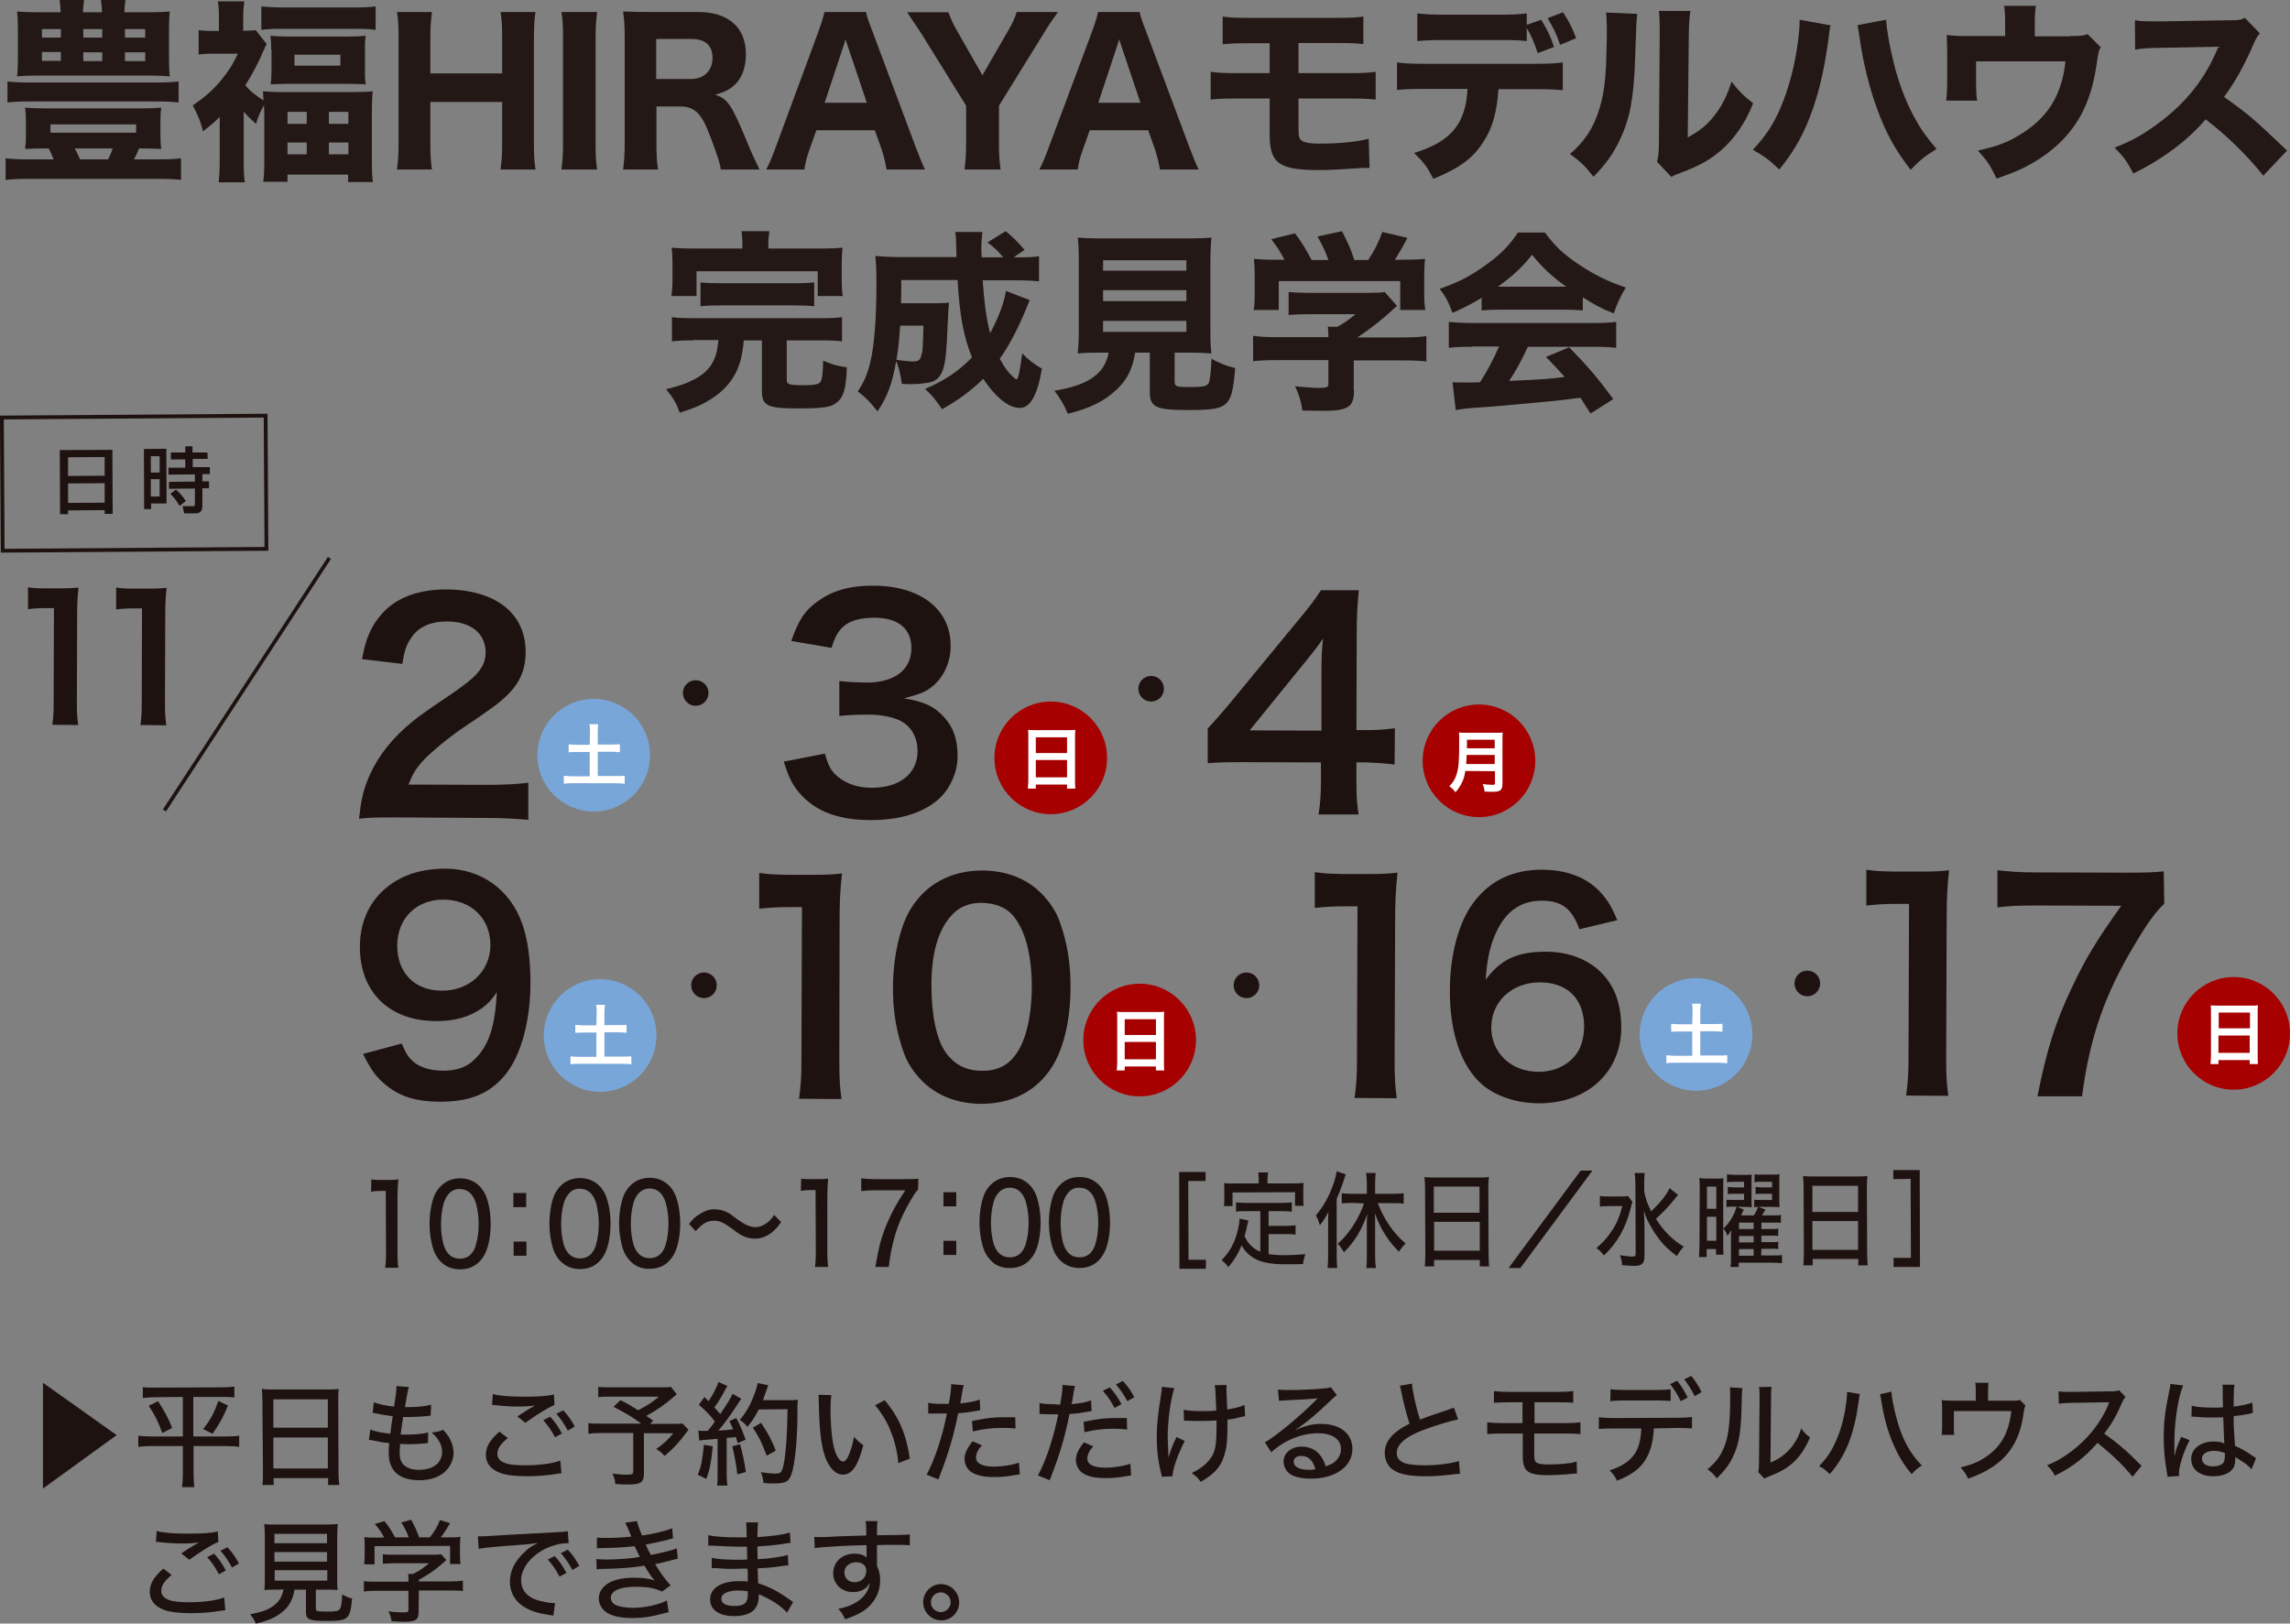 <?xml version="1.0" encoding="utf-8"?>
<!-- Generator: Adobe Illustrator 27.4.1, SVG Export Plug-In . SVG Version: 6.00 Build 0)  -->
<svg version="1.1" xmlns="http://www.w3.org/2000/svg" xmlns:xlink="http://www.w3.org/1999/xlink" x="0px" y="0px"
	 viewBox="0 0 857.8 608.2" style="enable-background:new 0 0 857.8 608.2;" xml:space="preserve">
<rect x="0" y="0" width="857.8" height="608.2" fill="#808080" stroke="none"/>
<style type="text/css">
	.st0{fill:#1E1210;}
	.st1{fill:#79A6D8;}
	.st2{fill:#FFFFFF;}
	.st3{fill:#A70001;}
	.st4{fill:none;stroke:#1E1210;stroke-width:1.366;stroke-miterlimit:10;}
	.st5{fill:none;stroke:#1E1210;stroke-width:1.427;stroke-miterlimit:10;}
	.st6{fill:#231815;}
</style>
<g id="レイヤー_1">
</g>
<g id="作成れいやー">
	<g>
		<g>
			<g>
				<path class="st0" d="M150.5,390.9c1.3,3.1,2,4.4,3.3,5.8c2.6,2.9,6.7,4.3,12.1,4.4c5.1,0,9-1.3,11.9-4.3
					c5.3-5,7.7-12.6,8.3-25.1c-2,2.9-3.2,4.2-5.6,6c-4.8,3.3-10.1,4.8-17.1,4.8c-17.5,0-28.6-10.8-28.6-27.8
					c0-10.8,4.8-19.5,13.5-24.7c4.9-3,11.2-4.6,18.5-4.6c13.5,0,24.5,8,28.9,20.9c2,5.7,3,13.2,3,21.8c0,15.9-4.3,29.8-11.3,36.6
					c-5.6,5.6-12.5,8-22.5,8c-8.9,0-15.1-1.9-20.3-6.2c-3.6-2.9-5.6-5.6-8.6-11.7L150.5,390.9z M183.7,354c0-9.9-7.2-17-17.7-17
					c-10.1,0-17.2,7.1-17.2,17.2c0,10.2,6.5,16.9,16.7,16.9C175.9,371.2,183.7,363.8,183.7,354z"/>
			</g>
		</g>
		<g>
			<circle class="st1" cx="224.8" cy="387.9" r="21.1"/>
			<g>
				<path class="st2" d="M223.5,379.4c0-1.1,0-2-0.2-3l3.3,0c-0.1,0.9-0.2,1.8-0.2,3l0,4.6l5,0c1.4,0,2.3,0,3.3-0.1l0,3
					c-1-0.1-1.9-0.2-3.3-0.2l-5,0l0,9.1l6.6,0c1.4,0,2.6,0,3.5-0.1l0,3c-1-0.1-2.1-0.2-3.5-0.2l-15.7,0c-1.4,0-2.6,0-3.6,0.2l0-3
					c0.9,0.1,2.1,0.2,3.6,0.2l6.1,0l0-9.1l-4.6,0c-1.3,0-2.3,0-3.3,0.1l0-3c0.9,0.1,1.9,0.2,3.3,0.2l4.6,0L223.5,379.4z"/>
			</g>
		</g>
		<g>
			<g>
				<path class="st0" d="M299.3,411.6c0.6-4.1,0.9-8.2,0.9-13.7l0.2-58.1l-5.1,0c-3.9,0-7,0.2-10.9,0.6l0-13.4
					c3.3,0.5,5.6,0.6,10.5,0.7l9.7,0c5.4,0,7-0.1,10.8-0.5c-0.7,6.2-0.9,11.1-0.9,17.4l-0.1,53.4c0,5.6,0.2,9.4,0.8,13.7
					L299.3,411.6z"/>
				<path class="st0" d="M345.4,404.9c-3.2-3.2-5.6-6.9-6.9-10.7c-2.7-7.5-4.1-15.7-4-24.3c0-11.2,2.6-22.8,6.5-29.2
					c5.7-9.5,15.2-14.6,26.9-14.6c9,0,16.7,3,22.2,8.6c3.2,3.2,5.6,6.9,6.9,10.7c2.7,7.4,4.1,15.8,4,24.5c0,13-2.9,24.3-7.9,31.2
					c-5.9,8.2-14.7,12.4-25.7,12.4C358.5,413.4,351,410.5,345.4,404.9z M379,396.8c4.8-4.9,7.4-14.7,7.5-27.1
					c0-12.2-2.6-21.8-7.3-27c-2.5-2.9-6.7-4.4-11.5-4.5c-5.1,0-8.8,1.7-11.8,5.3c-4.7,5.5-7,14.1-7,25.6c0,11.1,1.9,20.2,5.3,25.1
					c3.3,4.6,7.7,6.9,13.5,6.9C372.3,401.3,376.4,399.7,379,396.8z"/>
			</g>
		</g>
		<g>
			<circle class="st3" cx="426.9" cy="389.6" r="21.1"/>
			<g>
				<path class="st2" d="M418.5,381.7c0-1,0-1.9-0.1-2.7c0.8,0.1,1.6,0.1,2.8,0.1l12.2,0c1.2,0,2,0,2.7-0.1c-0.1,1-0.1,1.7-0.1,2.6
					l0,16.3c0,1.3,0,2.1,0.1,3.1l-3.1,0l0-1.5l-11.7,0l0,1.5l-3,0c0.1-0.9,0.2-1.9,0.2-3.1L418.5,381.7z M421.3,396.8l11.7,0l0-6.5
					l-11.7,0L421.3,396.8z M421.3,387.7l11.7,0l0-5.9l-11.7,0L421.3,387.7z"/>
			</g>
		</g>
		<circle class="st0" cx="263.7" cy="369.1" r="4.8"/>
		<circle class="st0" cx="466.9" cy="369.1" r="4.8"/>
		<g>
			<g>
				<path class="st0" d="M507.4,411.3c0.6-4.1,0.9-8.2,0.9-13.7l0.2-58.1l-5.1,0c-3.9,0-7,0.2-10.9,0.6l0-13.4
					c3.3,0.5,5.6,0.6,10.5,0.7l9.7,0c5.4,0,7-0.1,10.8-0.5c-0.7,6.2-0.9,11.1-0.9,17.4l-0.2,53.4c0,5.6,0.2,9.4,0.8,13.7
					L507.4,411.3z"/>
				<path class="st0" d="M591.6,348.1c-2.7-7.7-6.6-10.7-14.1-10.7c-7.5,0-13,3.7-16.6,10.9c-2.7,5.5-3.8,10.5-4.4,18.7
					c5.7-7.7,11.9-10.5,22.6-10.5c10.8,0,19.8,4.7,24.4,12.6c2.5,4.1,3.8,9.6,3.8,15.8c0,16.7-12.7,28.4-30.7,28.4
					c-8.4,0-16.2-2.6-21.4-7c-7.8-6.8-12.2-19.4-12.1-35.4c0-13,3.3-25.4,8.7-32.6c6.2-8.4,14.7-12.5,25.8-12.5
					c9.1,0,16.5,2.8,21.6,8.1c2.7,2.9,4.3,5.3,6.6,10.8L591.6,348.1z M558.6,384.8c0,9.6,7.4,16.7,17.8,16.7
					c6.1,0,11.5-2.7,14.5-7.3c1.6-2.4,2.4-5.9,2.5-9.6c0-10.4-6.2-16.6-16.6-16.6C566.4,368,558.7,375.1,558.6,384.8z"/>
			</g>
		</g>
		<g>
			<circle class="st1" cx="635.3" cy="387.5" r="21.1"/>
			<g>
				<path class="st2" d="M634,379c0-1.1,0-2-0.2-3l3.3,0c-0.1,0.9-0.2,1.8-0.2,3l0,4.6l5,0c1.4,0,2.3,0,3.3-0.1l0,3
					c-1-0.1-1.9-0.2-3.3-0.2l-5,0l0,9.1l6.6,0c1.4,0,2.6,0,3.5-0.1l0,3c-1-0.1-2.1-0.2-3.5-0.2l-15.7,0c-1.4,0-2.6,0-3.6,0.2l0-3
					c0.9,0.1,2.1,0.2,3.6,0.2l6.1,0l0-9.1l-4.6,0c-1.3,0-2.3,0-3.3,0.1l0-3c0.9,0.1,1.9,0.2,3.3,0.2l4.6,0L634,379z"/>
			</g>
		</g>
		<g>
			<g>
				<path class="st0" d="M714,410.4c0.6-4.1,0.9-8.2,0.9-13.7l0.2-58.1l-5.1,0c-3.9,0-7,0.2-10.9,0.6l0-13.4
					c3.3,0.5,5.6,0.6,10.5,0.7l9.7,0c5.4,0,7-0.1,10.8-0.5c-0.7,6.2-0.9,11.1-0.9,17.4l-0.2,53.4c0,5.6,0.2,9.4,0.8,13.7L714,410.4z
					"/>
				<path class="st0" d="M810.7,338.5c-3.4,3.3-6.5,7.6-11,15.2c-11.2,18.6-16.9,34.7-19.8,57l-16.7,0c3.5-17.6,6.7-27.7,12.9-40.8
					c4.9-10.4,9.2-17.6,18.5-30.6l-32.6-0.1c-6.2,0-9.5,0.2-13.8,0.7l0-13.9c4.8,0.5,8.2,0.8,14.4,0.8l33.5,0.1
					c7.9,0,10.7-0.1,14.4-0.5L810.7,338.5z"/>
			</g>
		</g>
		<g>
			<circle class="st3" cx="836.7" cy="387.1" r="21.1"/>
			<g>
				<path class="st2" d="M828.2,379.3c0-1,0-1.9-0.1-2.7c0.8,0.1,1.6,0.1,2.8,0.1l12.2,0c1.2,0,2,0,2.7-0.1c-0.1,1-0.1,1.7-0.1,2.6
					l0,16.3c0,1.3,0,2.1,0.1,3.1l-3.1,0l0-1.5l-11.7,0l0,1.5l-3,0c0.1-0.9,0.2-1.9,0.2-3.1L828.2,379.3z M831,394.4l11.7,0l0-6.5
					l-11.7,0L831,394.4z M831.1,385.2l11.7,0l0-5.9l-11.7,0L831.1,385.2z"/>
			</g>
		</g>
		<circle class="st0" cx="677" cy="368.4" r="4.8"/>
		<g>
			<g>
				<path class="st0" d="M19.6,271.5c0.4-2.5,0.5-5,0.5-8.3l0.1-35.4l-3.1,0c-2.4,0-4.2,0.1-6.6,0.4l0-8.2c2,0.3,3.4,0.4,6.4,0.4
					l5.9,0c3.3,0,4.2-0.1,6.6-0.3c-0.4,3.8-0.5,6.7-0.5,10.6l-0.1,32.5c0,3.4,0.1,5.7,0.5,8.4L19.6,271.5z"/>
				<path class="st0" d="M52.6,271.6c0.4-2.5,0.5-5,0.5-8.3l0.1-35.4l-3.1,0c-2.4,0-4.2,0.1-6.6,0.4l0-8.2c2,0.3,3.4,0.4,6.4,0.4
					l5.9,0c3.3,0,4.2-0.1,6.6-0.3c-0.4,3.8-0.5,6.7-0.5,10.6l-0.1,32.5c0,3.4,0.1,5.7,0.5,8.4L52.6,271.6z"/>
			</g>
		</g>
		<line class="st4" x1="123.4" y1="209" x2="61.6" y2="303.6"/>
		<g>
			<g>
				<path class="st0" d="M148.1,306.2c-8.2,0-9.9,0.1-13.6,0.5c0.6-6,1.4-9.7,2.8-13.5c2.9-7.7,7.6-14.4,14.5-20.6
					c3.7-3.3,6.9-5.7,17.4-12.7c9.7-6.6,12.7-10.1,12.7-15.5c0-7.2-5.6-11.6-14.5-11.6c-6.1,0-10.8,2.1-13.4,6.2
					c-1.8,2.5-2.5,4.8-3.3,9.7l-15.1-1.8c1.5-8,3.4-12.3,7.3-16.8c5.3-6.1,13.6-9.3,24.2-9.3c18.5,0.1,29.8,8.9,29.8,23.4
					c0,7-2.4,12-7.5,16.8c-3,2.7-4,3.6-17.8,12.9c-4.6,3.3-9.9,7.7-12.6,10.5c-3.2,3.4-4.4,5.5-6,9.5l29.5,0.1
					c6.6,0,11.9-0.3,15.4-0.8l0,13.9c-5-0.4-9.2-0.7-15.9-0.7L148.1,306.2z"/>
			</g>
		</g>
		<g>
			<circle class="st1" cx="222.4" cy="282.9" r="21.1"/>
			<g>
				<path class="st2" d="M221,274.3c0-1.1,0-2-0.2-3l3.3,0c-0.1,0.9-0.2,1.8-0.2,3l0,4.6l5,0c1.4,0,2.3,0,3.3-0.1l0,3
					c-1-0.1-1.9-0.2-3.3-0.2l-5,0l0,9.1l6.6,0c1.4,0,2.6,0,3.5-0.1l0,3c-1-0.1-2.1-0.2-3.5-0.2l-15.7,0c-1.4,0-2.6,0-3.6,0.2l0-3
					c0.9,0.1,2.1,0.2,3.6,0.2l6.1,0l0-9.1l-4.6,0c-1.3,0-2.3,0-3.3,0.1l0-3c0.9,0.1,1.9,0.2,3.3,0.2l4.6,0L221,274.3z"/>
			</g>
		</g>
		<g>
			<g>
				<path class="st0" d="M309,282.3c1.4,4.9,2.3,6.5,4.9,8.7c3.5,2.8,7.7,4.1,12.7,4.1c10.4,0,17.1-5.3,17.1-13.7
					c0-4.9-2.1-8.9-5.9-11.1c-2.5-1.5-7.5-2.6-12.1-2.6c-4.6,0-7.7,0.1-11.3,0.5l0-13.1c3.4,0.4,5.7,0.5,10.2,0.6
					c10.5,0,16.8-4.8,16.8-12.9c0-7.3-4.9-11.4-13.9-11.4c-5.2,0-9,1.1-11.5,3.2c-2.1,2-3.2,3.8-4.5,8.1l-15.1-2.6
					c2.7-7.8,5.1-11.5,10.1-15c5.4-3.9,12.2-5.8,20.7-5.7c17.6,0,29,8.9,28.9,22.6c0,6.3-2.8,12.1-7.3,15.5
					c-2.3,1.8-4.6,2.6-10.2,4.1c7.5,1.2,11.4,3,15.1,7.1c3.5,3.9,5,8.3,5,14.6c0,5.7-2.5,11.5-6.4,15.4c-5.8,5.6-14.7,8.5-26,8.5
					c-12.3,0-20.8-3.2-26.8-10.1c-2.6-3-4-5.7-5.9-11.8L309,282.3z"/>
			</g>
		</g>
		<g>
			<g>
				<path class="st0" d="M522.4,286.4c-3.9-0.5-6.1-0.6-10.5-0.8l-3.8,0l0,7.5c0,5.4,0.2,8.1,0.8,12l-15,0c0.6-3.7,0.9-7,0.9-12.2
					l0-7.3l-29.2-0.1c-6.2,0-9.6,0.1-13.2,0.4l0-13c3.6-3.9,4.8-5.3,8.5-9.7l25.1-30.5c4.7-5.6,6.3-7.8,8.8-11.6l14.2,0
					c-0.6,6.1-0.8,9.8-0.8,17.8l-0.1,34.6l3.7,0c4.2,0,6.7-0.2,10.7-0.7L522.4,286.4z M495,251.9c0-5,0.1-8.3,0.6-12.7
					c-2.1,3.1-3.4,4.7-7.2,9.4l-20.3,25l26.9,0.1L495,251.9z"/>
			</g>
		</g>
		<g>
			<circle class="st3" cx="393.6" cy="283.9" r="21.1"/>
			<g>
				<path class="st2" d="M385.2,276.1c0-1,0-1.9-0.1-2.7c0.8,0.1,1.6,0.1,2.8,0.1l12.2,0c1.2,0,2,0,2.7-0.1c-0.1,1-0.1,1.7-0.1,2.6
					l0,16.3c0,1.3,0,2.1,0.1,3.1l-3.1,0l0-1.5l-11.7,0l0,1.5l-3,0c0.1-0.9,0.2-1.9,0.2-3.1L385.2,276.1z M388,291.2l11.7,0l0-6.5
					l-11.7,0L388,291.2z M388,282.1l11.7,0l0-5.9l-11.7,0L388,282.1z"/>
			</g>
		</g>
		<g>
			<circle class="st3" cx="554" cy="285" r="21.1"/>
			<g>
				<path class="st2" d="M548.9,288.8c-0.2,1.3-0.4,2.1-0.7,3c-0.7,1.9-1.6,3.4-3,5c-0.7-1-1.4-1.6-2.3-2.3c1.4-1.4,2.1-2.5,2.7-4.4
					c0.8-2.3,1-5.3,1-11.9c0-1.8,0-2.9-0.1-3.8c1,0.1,1.7,0.1,3,0.1l10.5,0c1.4,0,2.1,0,2.9-0.1c-0.1,0.7-0.1,1.4-0.1,2.9l0,16.4
					c0,1.3-0.3,2-0.9,2.4c-0.6,0.4-1.3,0.5-2.9,0.5c-0.8,0-1.6,0-2.9-0.1c-0.1-1.2-0.3-1.8-0.7-2.8c1.3,0.2,2.7,0.3,3.7,0.3
					c0.8,0,0.9-0.1,0.9-0.7l0-4.4L548.9,288.8z M559.9,286.2l0-3.4l-10.5,0c0,0.8-0.1,1.3-0.2,3.4L559.9,286.2z M559.9,280.3l0-3.2
					l-10.4,0l0,3.2L559.9,280.3z"/>
			</g>
		</g>
		<circle class="st0" cx="260.6" cy="259.6" r="4.8"/>
		<circle class="st0" cx="431.2" cy="258" r="4.8"/>
	</g>
	<g>
		<g>
			<g>
				<path class="st0" d="M139.1,441.8c1.1,0.2,1.9,0.2,3.5,0.2l3,0c1.7,0,2.2,0,3.6-0.2c-0.2,2.6-0.3,4.5-0.3,7l0,20.9
					c0,2.1,0.1,3.5,0.3,5.2l-4.9,0c0.2-1.6,0.3-3.1,0.3-5.2l-0.1-23.6l-1.9,0c-1.3,0-2.3,0.1-3.6,0.3L139.1,441.8z"/>
				<path class="st0" d="M164.8,472.3c-1.1-1.2-1.9-2.6-2.4-4.1c-1-3-1.5-6.3-1.5-9.7c0-4.4,0.9-9,2.2-11.5c2-3.6,5.2-5.6,9.2-5.6
					c3.1,0,5.6,1.1,7.6,3.2c1.1,1.2,1.9,2.6,2.4,4.1c1,2.9,1.5,6.3,1.5,9.7c0,5.1-1,9.7-2.7,12.3c-2,3.2-5,4.8-8.7,4.8
					C169.2,475.5,166.7,474.4,164.8,472.3z M167.8,447.6c-0.8,1-1.3,2.1-1.6,3.2c-0.7,2.4-1,5-1,7.9c0,3.7,0.7,7.6,1.7,9.4
					c1.2,2.3,3,3.4,5.4,3.4c1.8,0,3.3-0.7,4.3-1.9c0.8-0.9,1.4-2.1,1.7-3.4c0.7-2.4,1-5,1-7.8c0-3.4-0.7-7.3-1.6-9.2
					c-1.2-2.5-3-3.8-5.6-3.8C170.3,445.4,168.9,446.1,167.8,447.6z"/>
				<path class="st0" d="M197.1,452.2l-4.8,0l0-5.3l4.8,0L197.1,452.2z M192.4,470.4l0-5.3l4.8,0l0,5.3L192.4,470.4z"/>
				<path class="st0" d="M209.7,472.2c-1.1-1.2-1.9-2.6-2.4-4.1c-1-3-1.5-6.3-1.5-9.7c0-4.4,0.9-9,2.2-11.5c2-3.6,5.2-5.6,9.2-5.6
					c3.1,0,5.6,1.1,7.6,3.2c1.1,1.2,1.9,2.6,2.4,4.1c1,2.9,1.5,6.3,1.5,9.7c0,5.1-1,9.7-2.7,12.3c-2,3.2-5,4.8-8.7,4.8
					C214.2,475.4,211.7,474.3,209.7,472.2z M212.8,447.5c-0.8,1-1.3,2.1-1.6,3.2c-0.7,2.4-1,5-1,7.9c0,3.7,0.7,7.6,1.7,9.4
					c1.2,2.3,3,3.4,5.4,3.4c1.8,0,3.3-0.7,4.3-1.9c0.8-0.9,1.4-2.1,1.7-3.4c0.7-2.4,1-5,1-7.8c0-3.4-0.7-7.3-1.6-9.2
					c-1.2-2.5-3-3.8-5.6-3.8C215.3,445.3,213.9,446,212.8,447.5z"/>
				<path class="st0" d="M235.8,472.1c-1.1-1.2-1.9-2.6-2.4-4.1c-1-3-1.5-6.3-1.5-9.7c0-4.4,0.9-9,2.2-11.5c2-3.6,5.2-5.6,9.2-5.6
					c3.1,0,5.6,1.1,7.6,3.2c1.1,1.2,1.9,2.6,2.4,4.1c1,2.9,1.5,6.3,1.5,9.7c0,5.1-1,9.7-2.7,12.3c-2,3.2-5,4.8-8.7,4.8
					C240.3,475.4,237.8,474.3,235.8,472.1z M238.9,447.4c-0.8,1-1.3,2.1-1.6,3.2c-0.7,2.4-1,5-1,7.9c0,3.7,0.7,7.6,1.7,9.4
					c1.2,2.3,3,3.4,5.4,3.4c1.8,0,3.3-0.7,4.3-1.9c0.8-0.9,1.4-2.1,1.7-3.4c0.7-2.4,1-5,1-7.8c0-3.4-0.7-7.3-1.6-9.2
					c-1.2-2.5-3-3.8-5.6-3.8C241.4,445.3,240,446,238.9,447.4z"/>
				<path class="st0" d="M258.1,458.5c1.5-1.9,2.2-2.6,4-3.7c2.1-1.3,3.6-1.8,5.6-1.8c1.7,0,3.3,0.4,4.8,1.2c1,0.5,1,0.5,3.5,2.4
					c3,2.2,5,3.1,7.1,3.1c1.1,0,2.3-0.4,3.6-1.2c1.4-0.9,2.1-1.6,3.3-3.4l2.6,2.7c-1.5,2.1-2.3,2.9-3.5,3.9c-1.9,1.5-4,2.3-6.3,2.3
					c-1.2,0-2.4-0.2-3.5-0.6c-1.6-0.6-2.4-1.1-5.2-3.2c-3.2-2.3-4.5-2.9-6.7-2.9c-2.5,0-4.2,1-6.8,3.9L258.1,458.5z"/>
				<path class="st0" d="M300.1,441.5c1.1,0.2,1.9,0.2,3.5,0.2l3,0c1.7,0,2.2,0,3.6-0.2c-0.2,2.6-0.3,4.5-0.3,7l0,20.9
					c0,2.1,0.1,3.5,0.3,5.2l-4.9,0c0.2-1.6,0.3-3.1,0.3-5.2l-0.1-23.6l-1.9,0c-1.3,0-2.3,0.1-3.6,0.3L300.1,441.5z"/>
				<path class="st0" d="M343.9,445.6c-1,1-1.8,2.3-3.5,5.3c-3,5.4-4.6,9.4-5.9,14.7c-0.7,3-1.1,5-1.6,9l-5,0
					c1.3-7.8,2.3-11.4,4.5-16.6c1.9-4.3,3.5-7.3,6.7-12.1l-11.9,0c-2.1,0-3.1,0.1-4.6,0.3l0-4.8c1.6,0.2,2.8,0.3,4.8,0.3l11.8,0
					c2.6,0,3.5,0,4.8-0.2L343.9,445.6z"/>
				<path class="st0" d="M358.2,451.9l-4.8,0l0-5.3l4.8,0L358.2,451.9z M353.4,470.1l0-5.3l4.8,0l0,5.3L353.4,470.1z"/>
				<path class="st0" d="M370.8,471.8c-1.1-1.2-1.9-2.6-2.4-4.1c-1-3-1.5-6.3-1.5-9.7c0-4.4,0.9-9,2.2-11.5c2-3.6,5.2-5.6,9.2-5.6
					c3.1,0,5.6,1.1,7.6,3.2c1.1,1.2,1.9,2.6,2.4,4.1c1,2.9,1.5,6.3,1.5,9.7c0,5.1-1,9.7-2.7,12.3c-2,3.2-5,4.8-8.7,4.8
					C375.2,475.1,372.7,474,370.8,471.8z M373.8,447.1c-0.8,1-1.3,2.1-1.6,3.2c-0.7,2.4-1,5-1,7.9c0,3.7,0.7,7.6,1.7,9.4
					c1.2,2.3,3,3.4,5.4,3.4c1.8,0,3.3-0.7,4.3-1.9c0.8-0.9,1.4-2.1,1.7-3.4c0.7-2.4,1-5,1-7.8c0-3.4-0.7-7.3-1.6-9.2
					c-1.2-2.5-3-3.8-5.6-3.8C376.3,445,374.9,445.7,373.8,447.1z"/>
				<path class="st0" d="M396.8,471.8c-1.1-1.2-1.9-2.6-2.4-4.1c-1-3-1.5-6.3-1.5-9.7c0-4.4,0.9-9,2.2-11.5c2-3.6,5.2-5.6,9.2-5.6
					c3.1,0,5.6,1.1,7.6,3.2c1.1,1.2,1.9,2.6,2.4,4.1c1,2.9,1.5,6.3,1.5,9.7c0,5.1-1,9.7-2.7,12.3c-2,3.2-5,4.8-8.7,4.8
					C401.3,475,398.8,473.9,396.8,471.8z M399.9,447.1c-0.8,1-1.3,2.1-1.6,3.2c-0.7,2.4-1,5-1,7.9c0,3.7,0.7,7.6,1.7,9.4
					c1.2,2.3,3,3.4,5.4,3.4c1.8,0,3.3-0.7,4.3-1.9c0.8-0.9,1.4-2.1,1.7-3.4c0.7-2.4,1-5,1-7.8c0-3.4-0.7-7.3-1.6-9.2
					c-1.2-2.5-3-3.8-5.6-3.8C402.4,444.9,401,445.6,399.9,447.1z"/>
			</g>
		</g>
		<g>
			<g>
				<path class="st0" d="M445.2,471.9l6.5,0l0,3.4l-9.9,0l-0.1-36.3l9.9,0l0,3.4l-6.5,0L445.2,471.9z"/>
				<path class="st0" d="M472.1,453.7l-5.6,0c-1.6,0-2.5,0-3.5,0.2l0-3.5c0.9,0.1,2,0.2,3.5,0.2l13.9,0c1.6,0,2.6-0.1,3.5-0.2l0,3.5
					c-0.9-0.1-1.9-0.2-3.5-0.2l-5.2,0l0,5.5l6.7,0c1.5,0,2.5-0.1,3.4-0.2l0,3.5c-1.1-0.2-1.9-0.2-3.4-0.2l-6.7,0l0,7.5
					c1.5,0.2,3.5,0.4,5.7,0.4c2.4,0,4.8-0.1,8.1-0.4c-0.5,1.3-0.7,2.2-0.9,3.7c-2.6,0.1-4.1,0.1-6.6,0.1c-5.4,0-9.2-0.7-11.8-2.3
					c-2-1.2-3.5-2.7-4.6-4.8c-1.4,3.3-2.6,5.3-5,8.2c-0.8-1.2-1.2-1.6-2.5-2.6c2.4-2.6,3.6-4.4,4.8-7.3c1.1-2.6,1.9-6.3,1.9-8.3
					l3.3,0.7c-0.1,0.6-0.1,0.6-0.5,2.2c-0.1,0.6-0.5,2.3-0.9,3.7c0.9,1.8,1.3,2.4,2.3,3.4c1.1,1.1,2.1,1.8,3.6,2.4L472.1,453.7z
					 M471.5,441.7c0-0.9,0-1.5-0.2-2.5l3.7,0c-0.1,0.9-0.2,1.5-0.2,2.5l0,1.6l9.7,0c1.4,0,2.5,0,3.8-0.2c-0.1,0.9-0.1,1.7-0.1,2.8
					l0,2.8c0,1.2,0,2.1,0.1,3l-3.2,0l0-5.1l-23.4,0.1l0,5.1l-3.2,0c0.1-1,0.1-1.7,0.1-3l0-2.8c0-1,0-2-0.1-2.8
					c1.3,0.1,2.4,0.2,3.7,0.1l9.3,0L471.5,441.7z"/>
				<path class="st0" d="M497.5,458.5c0-1.9,0-3,0.1-4.5c-1.1,2.1-1.7,3.1-3.2,5c-0.5-1.6-0.8-2.5-1.5-3.7c2.5-3,4.3-6,5.8-9.7
					c1-2.5,1.6-4.4,2-6.8l3.4,1.1c-0.6,1.7-0.6,1.7-1.3,3.9c-0.6,1.7-1.2,3.2-2.1,5.3l0,21.3c0,1.7,0.1,3.2,0.2,4.6l-3.6,0
					c0.1-1.5,0.2-2.7,0.2-4.6L497.5,458.5z M506.3,450.6c-1.3,0-2.6,0.1-3.7,0.2l0-3.8c1,0.1,2.4,0.2,3.7,0.2l5.7,0l0-4
					c0-1.3-0.1-2.5-0.3-3.8l3.6,0c-0.1,1.3-0.2,2.4-0.2,3.8l0,4l6.9,0c1.4,0,2.7-0.1,3.8-0.2l0,3.9c-1-0.2-2.3-0.2-3.7-0.2l-6,0
					c2.3,6,5.7,11.1,10.4,15.1c-1.2,1.3-1.7,1.9-2.5,3.1c-1.7-1.8-2.8-3-4-4.7c-1.1-1.6-2.4-3.6-3.2-5.4c-0.6-1.2-1-2.2-1.8-4.3
					c0.1,1.2,0.1,2.5,0.1,4.2l0,12.1c0,1.6,0.1,2.9,0.3,4.2l-3.6,0c0.2-1.3,0.2-2.8,0.2-4.2l0-11.7c0-1.4,0-2.9,0.1-4.2
					c-2.1,6-4.7,10.3-8.7,14.2c-0.8-1.4-1.4-2.3-2.3-3.2c2.9-2.6,4.9-5.2,7-8.8c1.3-2.4,2.1-4,2.8-6.3L506.3,450.6z"/>
				<path class="st0" d="M533.8,445c0-1.5-0.1-2.8-0.2-4.1c1.1,0.2,2.2,0.2,3.9,0.2l16.5,0c1.6,0,2.7,0,3.7-0.2
					c-0.1,1.3-0.2,2.4-0.2,3.8l0.1,25.2c0,2,0.1,3.2,0.2,4.5l-3.5,0l0-2.4l-17.1,0l0,2.4l-3.5,0c0.1-1.3,0.2-2.7,0.2-4.5L533.8,445z
					 M537.1,454.3l17.1,0l0-9.8l-17.1,0L537.1,454.3z M537.2,468.5l17.1,0l0-10.8l-17.1,0L537.2,468.5z"/>
				<path class="st0" d="M596.5,438.5l-27,36.5l-4.4,0l27-36.5L596.5,438.5z"/>
				<path class="st0" d="M611.5,450.2c-0.3,0.8-0.3,0.9-0.7,2.5c-1.9,7.5-5.1,13-10,17.6c-1-1.3-1.5-1.8-2.8-2.8
					c2.1-1.8,3.9-3.6,5.4-5.9c2.1-3,3.2-5.6,4.3-9.8l-5,0c-1.4,0-2.6,0.1-3.4,0.2l0-4c0.9,0.2,1.8,0.2,3.6,0.2l3.7,0
					c1.7,0,2.5,0,3.2-0.2L611.5,450.2z M628.6,447.6c-0.4,0.5-0.4,0.5-1.2,1.4c-2.1,2.7-4.2,4.9-7.1,7.6c3,4.7,6.1,7.8,10.4,10.4
					c-1,1.1-1.6,1.9-2.6,3.5c-2.5-1.8-4.9-4-6.6-6.3c-1.4-1.8-2.5-3.5-3.7-5.8c-1-1.8-1.3-2.7-2-4.9c0.2,4,0.2,5,0.2,6.7l0,10.3
					c0,2.8-0.9,3.7-3.9,3.7c-1.3,0-3-0.1-4.5-0.3c-0.1-1.6-0.3-2.3-0.8-3.7c2,0.3,3.4,0.5,4.8,0.5c0.9,0,1.1-0.2,1.1-1.1l-0.1-26.1
					c0-1.6-0.1-2.8-0.3-4.1l3.8,0c-0.2,1.2-0.2,2.5-0.2,4.1l0,2.7c0.4,2.5,1.1,4.5,2.6,7.6c3.7-3.6,5.8-6.3,6.9-8.7L628.6,447.6z"/>
				<path class="st0" d="M636.7,445.8c0-2.2,0-3.3-0.2-4.5c0.8,0.1,1.6,0.2,3,0.2l3.1,0c1.2,0,2.2,0,3-0.1c-0.1,0.8-0.1,0.8-0.1,4.2
					l0,20.9c0,2.1,0,2.6,0.1,3.5l-2.8,0l0-2.1l-3.5,0l0,3l-2.9,0c0.1-1.3,0.2-2.9,0.2-5L636.7,445.8z M639.4,452.8l3.5,0l0-8.3
					l-3.5,0L639.4,452.8z M639.4,464.8l3.5,0l0-9l-3.5,0L639.4,464.8z M659.7,470.3l4.4,0c1.7,0,2.5,0,3.4-0.2l0,3.1
					c-1.2-0.1-2.3-0.2-3.8-0.2l-12.4,0l0,1.6l-3.1,0c0.2-1.1,0.2-2.3,0.2-4.2l0-5.8c0-1.2,0-2.9,0.1-3.8c-0.6,1-0.8,1.4-1.4,2.1
					c-0.5-1.2-0.7-1.6-1.5-2.7c2.3-2.2,4.1-5.2,4.9-8.2l-1.3,0c-1.1,0-1.8,0-2.5,0.2l0-2.8c0.7,0.1,1.3,0.1,2.5,0.1l4.1,0l0-2.3
					l-3.4,0c-1.1,0-2,0-2.7,0.1l0-2.7c0.7,0.1,1.4,0.2,2.7,0.2l3.4,0l0-2.1l-4,0c-1,0-1.6,0-2.4,0.2l0-3c0.9,0.1,1.6,0.2,2.8,0.2
					l3.9,0c1.3,0,1.9,0,2.6-0.1c-0.1,0.7-0.1,1.3-0.1,3.2l0,5.8c0,1,0,2.6,0.1,3.2c-0.9,0-1.6-0.1-2.6-0.1l-2.9,0l2.5,1
					c-0.8,1.8-0.8,1.8-1,2.2l4.7,0c0.9-1.3,1.3-2.1,1.6-3.2c-0.6,0-1,0.1-1.4,0.1l0-2.8c0.7,0.1,1.2,0.1,2.6,0.1l4.1,0l0-2.3l-3.5,0
					c-1.1,0-2,0-2.7,0.1l0-2.7c0.8,0.1,1.5,0.2,2.7,0.2l3.5,0l0-2.1l-4.1,0c-1,0-1.7,0-2.5,0.2l0-3c0.9,0.1,1.7,0.2,2.8,0.1l4,0
					c1.2,0,1.9,0,2.6-0.1c-0.1,0.9-0.1,1.6-0.1,3.1l0,6c0,1.8,0,2.4,0.1,3.2c-1.2-0.1-1.6-0.1-2.7-0.1l-5.2,0l2.6,1
					c-0.5,0.9-0.8,1.4-1.3,2.2l4,0c1.6,0,2.3,0,3.1-0.2l0,3c-0.9-0.1-1.7-0.2-3.1-0.1l-4.2,0l0,2.4l3.2,0c1.6,0,2.5,0,3.1-0.2l0,2.8
					c-0.7-0.1-1.5-0.2-3.1-0.1l-3.2,0l0,2.4l3.2,0c1.6,0,2.4,0,3.1-0.2l0,2.8c-0.8-0.1-1.5-0.2-3.1-0.1l-3.2,0L659.7,470.3z
					 M656.9,460.4l0-2.4l-5.5,0l0,2.4L656.9,460.4z M651.4,465.4l5.5,0l0-2.4l-5.5,0L651.4,465.4z M651.4,470.4l5.5,0l0-2.5l-5.5,0
					L651.4,470.4z"/>
				<path class="st0" d="M675.6,444.6c0-1.5-0.1-2.8-0.2-4.1c1.1,0.2,2.2,0.2,3.9,0.2l16.5,0c1.6,0,2.7,0,3.7-0.2
					c-0.1,1.3-0.2,2.4-0.2,3.8l0.1,25.2c0,2,0.1,3.2,0.2,4.5l-3.5,0l0-2.4l-17.1,0l0,2.4l-3.5,0c0.1-1.3,0.2-2.7,0.2-4.5
					L675.6,444.6z M678.9,454l17.1,0l0-9.8l-17.1,0L678.9,454z M678.9,468.2l17.1,0l0-10.8l-17.1,0L678.9,468.2z"/>
				<path class="st0" d="M709.2,441.7l0-3.4l9.9,0l0.1,36.3l-9.9,0l0-3.4l6.5,0l-0.1-29.6L709.2,441.7z"/>
			</g>
		</g>
	</g>
	<g>
		<g>
			<path class="st0" d="M43.7,537.6l-27.6,20L16.1,518L43.7,537.6z"/>
			<path class="st0" d="M58.4,523.4c-2,0-3.3,0.1-4.9,0.3l0-4.1c1.3,0.2,2.7,0.2,5,0.2l24.4-0.1c2.2,0,3.6-0.1,4.9-0.3l0,4.1
				c-1.5-0.2-2.9-0.2-4.8-0.2l-10.6,0l0,14.8l12.4,0c2.2,0,3.6-0.1,4.8-0.3l0,4.2c-1.3-0.2-2.9-0.3-5-0.3l-12.1,0l0,10.3
				c0,1.7,0.1,3.3,0.3,5.1l-4.6,0c0.2-1.7,0.3-3.3,0.3-5.1l0-10.3l-11.7,0c-2.1,0-3.6,0.1-5,0.3l0-4.2c1.3,0.2,2.6,0.3,4.9,0.3
				l11.8,0l0-14.8L58.4,523.4z M59.2,524.9c2.4,3.7,3.7,6,5.3,10l-3.7,1.9c-1.6-4.3-2.8-6.8-5.1-10.2L59.2,524.9z M85.4,526.5
				c-1.8,4.4-3.1,6.8-5.8,10.6l-3.5-1.8c2.8-3.5,4.1-6,5.7-10.5L85.4,526.5z"/>
			<path class="st0" d="M98.3,524.7c0-1.6-0.1-3-0.2-4.4c1.3,0.2,2.7,0.2,4.6,0.2l19.7,0c2,0,3.2,0,4.5-0.2
				c-0.2,1.4-0.2,2.6-0.2,4.1l0.1,27.1c0,2.1,0.1,3.4,0.3,4.8l-4.2,0l0-2.6l-20.4,0l0,2.6l-4.2,0c0.2-1.4,0.2-2.9,0.2-4.8
				L98.3,524.7z M102.4,534.8l20.4,0l0-10.6l-20.4,0L102.4,534.8z M102.4,550.1l20.4,0l0-11.6l-20.4,0L102.4,550.1z"/>
			<path class="st0" d="M138.7,535.5c1.3,0.5,2.4,0.8,4.1,1.1c0.2,0,1.3,0.2,3.4,0.5c0.2-1.6,0.6-4.7,0.9-6.6
				c-2.9-0.4-3.3-0.4-6.1-1c-0.6-0.1-0.8-0.2-1.4-0.3l0.4-3.9c1.8,0.7,4.6,1.3,7.6,1.6c0.6-3.5,0.9-6.1,0.9-7.1l0-0.3
				c0-0.2,0-0.2,0-0.3l4.7,0.4c-0.3,0.8-0.4,1.2-0.7,2.8c-0.1,0.4-0.1,0.4-0.4,2.4c-0.2,1-0.2,1.4-0.4,2.3c0.7,0,1.3,0,1.6,0
				c3.2,0,6-0.3,8.2-0.9l-0.2,4.1c-0.5,0-0.7,0.1-1.8,0.2c-2.6,0.2-4,0.3-5.3,0.3c-0.5,0-1.1,0-3.2,0c-0.6,4-0.7,4.8-0.9,6.6
				c1.3,0,1.7,0,2.4,0c3,0,6-0.3,7.9-0.8l-0.1,4c-0.4,0-0.5,0-1.2,0.1c-1.8,0.2-4.2,0.3-6.1,0.3c-0.8,0-1.3,0-3.1-0.1
				c-0.1,1.7-0.2,2.5-0.2,3.4c0,2.1,0.6,3.6,1.7,4.6c1.3,1.1,3.1,1.7,5.5,1.7c5.4,0,8.7-2.6,8.7-6.8c0-2.5-1.3-4.9-3.9-7.2
				c1.9-0.2,2.6-0.3,4.3-1c1.1,1.2,1.5,1.8,2,2.5c1.2,1.9,1.9,4.1,1.9,6.1c0,2.9-1.4,5.7-3.8,7.6c-2.3,1.8-5.4,2.7-9.1,2.7
				c-3.7,0-6.5-0.9-8.5-2.6c-1.9-1.7-2.9-4.2-2.9-7.6c0-1.2,0-1.8,0.2-3.7c-2.3-0.2-4.3-0.6-6.1-1c-0.8-0.2-0.9-0.2-1.5-0.2
				L138.7,535.5z"/>
			<path class="st0" d="M190.2,538.7c-2.7,2.2-3.9,4-3.9,5.9c0,1.7,1.1,2.9,3.3,3.6c1.5,0.5,4.2,0.7,7.4,0.7
				c5.1,0,10.3-0.7,12.9-1.8l0.4,4.8c-0.7,0-0.9,0.1-1.6,0.2c-4.4,0.7-7.8,0.9-11.3,0.9c-4.4,0-8-0.4-10.2-1.3
				c-3.4-1.3-5.2-3.6-5.2-6.7c0-3,1.5-5.6,5.1-8.7L190.2,538.7z M184.6,522.2c2.4,0.7,6.5,1,11.4,1c5.7,0,8.9-0.2,11.5-0.8l0.2,3.9
				c-2.6,1.1-6.8,3.7-10.9,6.7l-3-2.4c2.6-1.7,3.2-2.1,4.7-3c0.5-0.3,0.6-0.3,1.1-0.6l0.8-0.5c-2.2,0.3-3.9,0.4-6.1,0.4
				c-2.6,0-6.1-0.2-8.5-0.5c-0.8-0.1-0.9-0.1-1.5-0.1L184.6,522.2z M206.1,530.7c2,2.2,2.9,3.6,4.4,6.3l-2.6,1.4
				c-1.4-2.6-2.6-4.4-4.4-6.4L206.1,530.7z M211,528.3c2,2.2,2.9,3.5,4.3,6.1l-2.6,1.5c-1.3-2.4-2.5-4.2-4.3-6.3L211,528.3z"/>
			<path class="st0" d="M253.5,522.3c-0.5,0.4-0.6,0.5-1.4,1.2c-3,2.6-6.1,4.8-10,6.9c1.3,0.8,1.4,1,2.6,1.8l-1.2,1.2l7.6,0
				c2.5,0,3.7,0,4.5-0.2l2.3,2.4c-0.2,0.2-0.2,0.2-0.4,0.5c-3.1,4.2-5.5,6.8-8.6,9.3c-0.9-1.1-1.6-1.7-3.1-2.6
				c3.1-2.2,4.4-3.5,6.4-5.9l-11,0l0,15.2c0,3.2-1.3,4-5.9,4c-1.1,0-3.8-0.1-4.8-0.2c-0.2-1.7-0.4-2.5-1.1-3.9
				c2.5,0.3,4.1,0.5,6,0.4c1.4,0,1.8-0.3,1.8-1.2l0-14.4l-11.9,0c-2.1,0-3.4,0.1-4.9,0.3l0-4c1.3,0.2,2.6,0.2,5.2,0.2l14.6,0
				c-3-2.3-5.9-4-10.4-6.3l2.6-2.5c3.2,1.6,4.3,2.3,6.6,3.8c3.3-1.7,5.5-3.1,7.8-5.1l-17.9,0c-2.5,0-3.4,0-4.8,0.2l0-3.9
				c1.4,0.2,2.6,0.2,4.9,0.2l18.9,0c1.7,0,2.5,0,3.4-0.2L253.5,522.3z"/>
			<path class="st0" d="M267,541.8c-0.6,6-1.1,8.6-2.4,12.2l-3.2-1.5c1.3-3.4,1.5-4.6,2.3-11.3L267,541.8z M261.6,535.9
				c0.6,0.1,0.9,0.1,1.7,0.1c0.5,0,0.8,0,1.8,0c1.3-1.6,1.7-2,2.7-3.5c-2.2-2.8-2.8-3.4-6-6.3l2.1-2.9c0.7,0.8,1,1,1.5,1.6
				c1.8-2.7,3.3-5.6,3.7-7.2l3.4,1.5c-0.3,0.4-0.5,0.7-0.9,1.5c-1.1,2.1-2.3,4.2-4,6.5c0.8,0.9,0.8,0.9,2.2,2.5
				c2.7-4,4.1-6.2,4.6-7.6l3.3,1.9c-0.4,0.5-0.7,0.9-1.3,1.9c-2.6,4-5.3,7.7-7.3,10c3.1-0.2,3.4-0.2,5.5-0.5
				c-0.4-1.1-0.7-1.6-1.4-3.1l2.6-1.1c1.5,2.7,2.3,4.8,3.5,8.1l-3,1.3c-0.3-1.2-0.4-1.6-0.7-2.3c-2.1,0.3-2.1,0.3-3.4,0.3l0,13.5
				c0,2,0.1,3.2,0.3,4.4l-3.9,0c0.2-1.2,0.2-2.5,0.2-4.4l0-13.1c-6.3,0.5-6.3,0.5-6.9,0.6L261.6,535.9z M277.2,541
				c1,3.5,1.7,7,2.2,10.4l-3.2,0.9c-0.4-3.5-1.1-7.3-1.9-10.5L277.2,541z M284.2,528c-1.3,2.6-2.4,4.3-4.2,6.5
				c-0.9-1.1-1.6-1.8-2.9-2.6c2-2.3,3.6-4.9,4.8-7.9c1.1-2.6,1.6-4.3,1.9-5.9l4,0.8c-0.3,0.7-0.3,0.8-0.8,2.2
				c-0.5,1.5-0.8,2.3-1.2,3.4l9.7,0c1.7,0,2.5,0,3.4-0.2c-0.2,1.3-0.2,1.3-0.2,6.9c0,4.1-0.4,10.9-0.9,14.3c-0.5,4.2-1.2,6.9-2,8.2
				c-0.9,1.5-2.4,2-5.8,2c-1,0-2.4,0-4-0.2c-0.2-1.6-0.4-2.5-1-4c2.1,0.3,4,0.5,5.5,0.5c2,0,2.4-0.5,3-3.2
				c0.9-4.3,1.4-12.1,1.5-20.9L284.2,528z M287.2,545.3c-1.9-5-2.8-6.9-5.2-10.5l3.1-1.8c2.6,3.9,3.8,6.1,5.5,10.4L287.2,545.3z"/>
			<path class="st0" d="M311.4,522.6c-0.2,1.5-0.3,3.1-0.3,5.6c0,4.3,0.4,9.6,0.9,12.2c0.8,4.4,2.3,7.1,3.8,7.1
				c0.7,0,1.3-0.7,1.9-1.9c1-2.2,1.7-4.6,2.2-7.4c1.2,1.4,1.8,1.9,3.5,3.2c-2.1,7.9-4.3,11-7.7,11c-2.8,0-5.3-2.7-6.8-7.2
				c-1.4-4.3-2-9.9-2.2-20.1c0-1.4,0-1.7-0.1-2.6L311.4,522.6z M331.4,524.5c5.3,6.3,8.1,12.8,9.4,21.9l-4.3,1.7
				c-0.3-3.9-1.3-8.1-2.8-11.8c-1.4-3.7-3.4-6.9-5.9-9.9L331.4,524.5z"/>
			<path class="st0" d="M347.7,525.5c1.6,0.3,2.7,0.4,5.2,0.4c0.9,0,1.6,0,2.5,0c0.5-2.6,0.9-5.5,0.9-6.8c0-0.1,0-0.3,0-0.6l4.7,0.4
				c-0.3,1-0.3,1-0.8,4c-0.2,1.3-0.2,1.7-0.5,2.8c3.2-0.3,5.3-0.7,7.3-1.4l0.2,4c-0.3,0-0.3,0-1.3,0.2c-2,0.4-4.9,0.8-7,0.9
				c-0.5,2.9-1.6,7.5-2.7,11.3c-1.3,4.4-2.3,7.3-4.7,13.5l-4.4-1.8c3-5.4,6-14.6,7.6-22.9c-0.4,0-2.5,0-3.4,0c-0.3,0-0.6,0-1.2,0
				c-0.6,0-1.3,0-1.9,0c-0.1,0-0.3,0-0.5,0L347.7,525.5z M367.8,541.4c-1.1,1.3-1.4,1.8-1.7,2.4c-0.3,0.7-0.5,1.6-0.5,2.2
				c0,2.2,2.4,3.4,6.7,3.4c3.1,0,7-0.6,9.4-1.5l0.3,4.4c-0.7,0.1-0.9,0.1-2,0.3c-3.3,0.6-5.2,0.7-7.6,0.7c-3.6,0-6.2-0.5-8.1-1.6
				c-1.9-1-2.9-2.9-3-5.1c0-2,0.7-3.7,3-6.7L367.8,541.4z M380.4,535.1c-2-0.2-3.2-0.2-5.2-0.2c-4,0-6.7,0.4-10.8,1.3l-0.3-3.9
				c5.6-1.1,7.7-1.4,11.9-1.4c1.2,0,1.8,0,4.3,0L380.4,535.1z"/>
			<path class="st0" d="M397.1,526.2c0.5-2.6,0.9-5.5,0.9-6.8c0-0.1,0-0.3,0-0.6l4.7,0.4c-0.3,1-0.3,1-0.8,4
				c-0.2,1.3-0.2,1.7-0.5,2.8c3.2-0.3,5.3-0.7,7.3-1.4l0.2,4l-1.3,0.2c-2,0.4-4.9,0.8-7,0.9c-0.5,2.9-1.6,7.5-2.7,11.3
				c-1.3,4.4-2.3,7.3-4.7,13.5l-4.4-1.8c3-5.4,6-14.6,7.6-22.9c-0.4,0-2.5,0-3.4,0l-3.6-0.1l0-4.1c1.6,0.3,2.7,0.4,5.2,0.4
				L397.1,526.2z M409.5,541.8c-1.1,1.3-1.4,1.8-1.7,2.4c-0.3,0.7-0.5,1.6-0.5,2.2c0,2.2,2.4,3.4,6.7,3.4c3.1,0,7-0.6,9.4-1.5
				l0.3,4.4c-0.7,0.1-0.9,0.1-2,0.3c-3.3,0.6-5.2,0.7-7.6,0.7c-3.6,0-6.2-0.5-8.1-1.6c-1.8-1-2.9-2.9-3-5.1c0-2,0.7-3.7,3-6.7
				L409.5,541.8z M422.2,535.5c-2-0.2-3.2-0.3-5.2-0.3c-4,0-6.7,0.4-10.8,1.3l-0.3-3.9c5.6-1.1,7.7-1.4,11.9-1.4l4.3,0L422.2,535.5z
				 M415.7,519.7c2,2.2,2.9,3.6,4.4,6.3l-2.6,1.4c-1.4-2.6-2.6-4.4-4.4-6.4L415.7,519.7z M420.6,517.3c2,2.2,2.9,3.5,4.3,6.1
				l-2.6,1.5c-1.3-2.4-2.5-4.2-4.3-6.3L420.6,517.3z"/>
			<path class="st0" d="M439.9,520c-1.5,4.4-2.5,12.4-2.5,18.5c0,0.5,0.1,3.1,0.3,7.5c0.7-2.5,1.5-4.6,3-7.7l3.1,1.5
				c-2.7,5.2-4.5,10.4-4.6,13.2l-4,0.2c-0.1-0.5-0.1-0.7-0.3-1.5c-1.1-4.4-1.6-8.6-1.6-13.2c0-4.6,0.4-8.5,1.6-16
				c0.2-1.5,0.3-1.8,0.3-3L439.9,520z M443.4,528.1c1.8,0.4,3.9,0.5,7.4,0.5c1.7,0,2.7,0,4.8-0.2c-0.3-7.6-0.3-8.1-0.6-9.5l4.5-0.1
				c-0.1,0.6-0.1,0.9-0.1,1.4c0,0.4,0,0.6,0.1,2.9c0,0.5,0.1,2.1,0.2,4.9c3-0.5,4.9-1,6.5-1.7l0.2,4.2c-0.7,0.1-0.8,0.1-2.3,0.5
				c-1.9,0.5-2.4,0.6-4.3,0.8c0,1,0,1.4,0,1.9c0,4.2-0.2,7.8-0.7,9.6c-1.2,5.5-3.6,8.5-9.3,11.8c-1.2-1.6-1.7-2.1-3.4-3.3
				c3.8-1.8,6.3-4,7.8-6.7c1.2-2.4,1.5-4.8,1.5-10.8c0-0.5,0-0.9,0-2.2c-1.4,0.1-4,0.2-6,0.2c-1.3,0-2.5,0-4.8-0.1
				c-0.3,0-0.5,0-0.8,0c-0.1,0-0.3,0-0.6,0L443.4,528.1z"/>
			<path class="st0" d="M478.7,520.5c1.4,0.2,2.1,0.2,4.5,0.2c3.8,0,8.8-0.2,12.9-0.6c1.3-0.1,1.8-0.2,2.4-0.5l2.3,3.1
				c-0.6,0.3-0.9,0.5-2.1,1.7c-5.8,5.6-10.4,9.3-13.3,11.1l0.1,0.1c3.6-1.6,6.1-2.2,9.4-2.2c7.1,0,11.6,3.6,11.7,9.2
				c0,3.9-2,7-5.6,9c-2.7,1.5-6.1,2.3-9.9,2.3c-3.4,0-6.2-0.6-7.8-1.7c-1.6-1.1-2.5-2.9-2.5-4.7c0-3.2,2.9-5.6,6.8-5.6
				c2.9,0,5.5,1.2,7.1,3.5c0.8,1.1,1.3,2,1.9,3.9c1.4-0.5,2.3-0.9,3.1-1.5c1.6-1.2,2.6-3,2.6-5c0-3.7-3.3-5.9-8.6-5.9
				c-6.2,0-12.5,2.6-17.5,7.1l-2.4-3.7c3.8-2,13.6-10.2,19.1-15.8c0.1-0.1,0.6-0.6,0.7-0.7l0,0c-1.5,0.2-6,0.5-12.4,0.8
				c-0.9,0-1.3,0.1-2.1,0.2L478.7,520.5z M487.4,545.4c-1.7,0-2.8,0.8-2.8,2.2c0,1.8,2.1,3,5.7,3c0.8,0,1.1,0,2.4-0.2
				C491.9,547.1,490.1,545.4,487.4,545.4z"/>
			<path class="st0" d="M528.9,518.3c0.2,2.9,1.6,9.2,3,13.5c2-0.8,3.3-1.3,5.5-2l5.6-1.9c0.7-0.3,1-0.3,1.6-0.6l1.6,4.4
				c-3.4,0.7-8.9,2.4-13.4,4.1c-6.4,2.5-9.6,5.3-9.6,8.5c0,2.1,1.3,3.4,4,4.1c1.3,0.3,4,0.5,6.6,0.5c4.9,0,9.8-0.7,12.7-1.6l0.4,4.8
				c-0.9,0-1,0-3.3,0.3c-4.5,0.5-6.6,0.6-9.6,0.6c-5.6,0-9.1-0.6-11.7-2.1c-2.3-1.3-3.6-3.8-3.6-6.7c0-2.6,1.3-5.3,3.7-7.3
				c1.6-1.4,2.9-2.2,5.6-3.6c-1.1-3.4-1.8-5.9-3-11.5c-0.4-2.1-0.4-2.1-0.7-2.7L528.9,518.3z"/>
			<path class="st0" d="M562.7,537c-3,0-4,0.1-5.6,0.2l0-4.4c1.8,0.2,3,0.3,5.7,0.3l7.5,0l0-7.8l-5.1,0c-3,0-3.8,0.1-5.6,0.2l0-4.4
				c1.6,0.2,2.8,0.3,5.7,0.3l18.4,0c2.8,0,4-0.1,5.6-0.3l0,4.4c-1.6-0.2-2.9-0.2-5.5-0.2l-9,0l0,7.8l11.6,0c2.6,0,4-0.1,5.6-0.3
				l0,4.4c-1.4-0.1-3.1-0.2-5.5-0.2l-11.8,0l0,7.3c0,2.7,0.2,3.4,1.3,3.8c0.9,0.4,2.4,0.5,4.6,0.5c1.5,0,4-0.1,6.2-0.4
				c1.6-0.1,2.4-0.3,3.8-0.7l0.1,4.5c-0.3,0-0.5,0-0.6,0c-0.4,0-0.4,0-3.3,0.3c-1.7,0.1-4.7,0.3-6.6,0.3c-7.9,0-9.7-1.3-9.8-7l0-8.6
				L562.7,537z"/>
			<path class="st0" d="M619.5,535.1c-0.2,4.5-1.1,8.1-2.7,11c-2.1,3.8-5.2,6.2-11.1,8.6c-0.8-1.8-1.3-2.4-2.8-3.9
				c5.2-1.6,8.5-4.1,10.2-7.5c1-2.1,1.6-4.8,1.7-8.2l-10.4,0c-2.9,0-3.9,0.1-5.5,0.2l0-4.4c1.7,0.2,3,0.3,5.5,0.3l23.8-0.1
				c2.6,0,4.1-0.1,5.6-0.3l0,4.3c-1.3-0.1-3.2-0.2-5.5-0.2L619.5,535.1z M603.3,520.4c1.4,0.2,2.7,0.3,5.5,0.3l11.4,0
				c2.9,0,4.1-0.1,5.6-0.3l0,4.4c-1.1-0.1-3.5-0.2-5.5-0.2l-11.6,0c-2.5,0-4.2,0.1-5.5,0.3L603.3,520.4z M628.2,517.2
				c1.8,2.2,2.6,3.6,4,6.3l-2.6,1.4c-1.3-2.6-2.4-4.4-4-6.4L628.2,517.2z M633.5,515.4c1.8,2.2,2.6,3.5,3.9,6.1l-2.6,1.5
				c-1.2-2.4-2.3-4.2-3.9-6.3L633.5,515.4z"/>
			<path class="st0" d="M652.7,520c-0.2,1.1-0.2,1.1-0.4,9.3c-0.3,8.1-1.2,12.6-3.4,16.9c-1.4,2.8-3,4.8-5.8,7.6
				c-1.3-1.7-1.9-2.2-3.5-3.4c3.3-2.7,5.4-5.6,6.7-9.6c1.3-3.7,1.8-9,1.8-17.7c0-1.8,0-2.4-0.1-3.4L652.7,520z M663.6,519.5
				c-0.2,1.4-0.2,2.1-0.2,5.1l-0.2,23.3c3.2-1.4,5-2.7,7-4.8c2.1-2.3,3.5-4.8,4.5-8c1.2,1.6,1.7,2.1,3.3,3.4c-1.7,4-3.8,7.1-6.4,9.5
				c-2.4,2.1-4.7,3.4-9,5.1c-0.8,0.3-1.3,0.5-1.7,0.8l-2.3-2.5c0.2-1,0.3-1.7,0.3-3.8l0.2-22.9c0-0.2,0-0.5,0-1c0-2.2,0-3-0.2-4.1
				L663.6,519.5z"/>
			<path class="st0" d="M696.7,522.2c-0.2,0.5-0.2,0.6-0.3,1.6c0,0,0,0.3-0.1,0.6c0,0.1-0.1,0.5-0.1,0.9
				c-1.8,12.5-4.9,20.1-10.8,26.9c-1.7-1.6-2.2-2.1-4-3c2.5-2.5,4.3-5,6-8.7c1.9-3.9,3.4-9.3,4.1-14.5c0.2-1.8,0.4-3.1,0.4-4
				c0-0.2,0-0.3,0-0.6L696.7,522.2z M708.5,521.3c0.1,2.4,0.9,6.1,1.9,9.9c2,7.6,4.9,13.1,9.5,17.8c-1.8,1.1-2.3,1.6-3.8,3.2
				c-2.9-3.3-5.1-7-7.1-11.7c-1.9-4.4-3.4-9.9-4.2-15.3c-0.3-1.6-0.4-2.3-0.6-2.9L708.5,521.3z"/>
			<path class="st0" d="M752.7,524.7c2.7,0,3,0,3.9-0.3l2.1,2.1c-0.3,0.7-0.4,0.9-0.6,2.2c-0.7,4.9-1.2,6.7-2.4,9.6
				c-3,7.3-8.9,12.3-18.5,15.6c-0.8-1.8-1.2-2.4-2.8-4.2c4-1,6.4-1.9,9.1-3.7c6-3.9,9-9.2,9.9-17.4l-21.5,0l0,4.8
				c0,1.6,0,3.2,0.1,4.1l-4.7,0c0.2-1.3,0.2-2.2,0.2-4.2l0-5.1c0-1.6,0-2.6-0.2-3.7c1.3,0.1,2.2,0.2,4.3,0.2l8.5,0l0-2.9
				c0-1.9,0-2.7-0.2-3.8l5,0c-0.2,0.9-0.2,2.1-0.2,3.8l0,2.9L752.7,524.7z"/>
			<path class="st0" d="M798.8,553.2c-3.3-4.2-8-8.6-13.1-12.7c-4.9,5.5-9.4,9.1-16,12.3c-0.9-1.8-1.3-2.3-2.9-3.9
				c3.2-1.3,5.2-2.4,8.4-4.7c6.5-4.7,11.7-11.1,14.5-17.9c0.1-0.4,0.1-0.4,0.2-0.6c0.1-0.2,0.1-0.2,0.2-0.4c-0.5,0-0.8,0-1.3,0
				l-12.2,0.2c-2.6,0-3.4,0.1-5.4,0.3l-0.1-4.6c1.4,0.2,2.5,0.2,4.3,0.2c0.2,0,0.6,0,1.1,0l14-0.2c2,0,2.4-0.1,3.3-0.4l2.4,2.5
				c-0.5,0.5-0.8,1.1-1.3,2.1c-2,4.7-4.1,8.4-6.7,11.6c5.3,3.8,8.7,6.7,14,12.1L798.8,553.2z"/>
			<path class="st0" d="M817.8,519c-1.8,3.8-3.3,13.6-3.3,20.7c0,0.2,0,0.7,0,1.1c0,1.3,0,1.3,0,2.6c0,1,0,1,0,1.8h0.1
				c0.6-2.5,0.7-2.8,2-5.9c0.3-0.6,0.3-0.7,0.4-1.1l3.2,1.3c-2.2,4.1-4,9.8-4,12.4c0,0.3,0,0.3,0.1,1l-4.4,0.3c0-0.3,0-0.3-0.2-1.6
				c-0.9-5.2-1.2-8.6-1.2-13.1c0-5.8,0.4-9.4,2-17.1c0.4-1.8,0.5-2.5,0.5-3L817.8,519z M821,526.6c2,0.5,4.3,0.7,8.7,0.7
				c1.1,0,1.7,0,3-0.1c-0.1-3.7-0.1-3.7-0.1-6.6c0-0.8,0-1.5-0.1-1.9l4.5,0c-0.2,1.1-0.3,2.9-0.3,5.8c0,0.5,0,1.4,0,2.4
				c2.7-0.3,5.7-0.9,7-1.5l0.2,3.9c-0.3,0-0.4,0-1.2,0.3c-1.4,0.3-4,0.7-6,0.9c0,0.4,0,0.4,0,1c0,2.4,0,2.6,0.3,7
				c0.1,1.8,0.1,1.8,0.2,3.1c2.9,1.3,4.2,2.1,6.8,3.9c0.5,0.3,0.7,0.5,1.1,0.7l-1.7,4.2c-0.8-0.9-2.1-2.1-3.3-2.8
				c-1.4-0.9-2.4-1.5-2.8-1.8c0,0.3,0,0.3,0,0.8c0,1.2-0.2,2.1-0.5,2.9c-1.1,2.2-3.9,3.5-7.7,3.5c-5.1,0-8.3-2.5-8.3-6.5
				c0-3.8,3.5-6.5,8.4-6.5c1.6,0,2.9,0.2,4,0.7c-0.1-1.2-0.1-1.2-0.4-9.8c-2.1,0.1-2.9,0.1-4.2,0.1c-1.7,0-3.3,0-5-0.2
				c-0.7,0-1.1,0-1.3-0.1c-0.4,0-0.6,0-0.8,0c-0.2,0-0.3,0-0.4,0c0,0-0.1,0-0.2,0L821,526.6z M829.3,543.5c-2.8,0-4.5,1.2-4.5,3
				c0,1.7,1.8,2.9,4.3,2.8c1.6,0,3-0.5,3.7-1.3c0.4-0.5,0.6-1.3,0.6-2.6c0-0.3,0-1.1,0-1.1C831.7,543.7,830.7,543.5,829.3,543.5z"/>
			<path class="st0" d="M64.3,590c-2.7,2.2-3.9,4-3.9,5.9c0,1.7,1.1,2.9,3.3,3.6c1.5,0.5,4.2,0.7,7.4,0.7c5.1,0,10.3-0.7,12.9-1.8
				l0.4,4.8c-0.7,0-0.9,0.1-1.6,0.2c-4.4,0.7-7.8,0.9-11.3,0.9c-4.4,0-8-0.4-10.2-1.3c-3.4-1.3-5.2-3.6-5.2-6.7c0-3,1.5-5.6,5.1-8.7
				L64.3,590z M58.7,573.5c2.4,0.7,6.5,1,11.4,1c5.7,0,8.9-0.2,11.5-0.8l0.2,3.9c-2.6,1.1-6.8,3.7-10.9,6.7l-3-2.4
				c2.6-1.7,3.2-2.1,4.7-3c0.5-0.3,0.6-0.3,1.1-0.6l0.8-0.5c-2.2,0.3-3.9,0.4-6.1,0.4c-2.6,0-6.1-0.2-8.5-0.5
				c-0.8-0.1-0.9-0.1-1.5-0.1L58.7,573.5z M80.2,582c2,2.2,2.9,3.6,4.4,6.3l-2.6,1.4c-1.4-2.6-2.6-4.4-4.4-6.4L80.2,582z
				 M85.2,579.6c2,2.2,2.9,3.5,4.3,6.1l-2.6,1.5c-1.3-2.4-2.5-4.2-4.3-6.3L85.2,579.6z"/>
			<path class="st0" d="M103.6,595.5c-2.2,0-3.4,0-4.6,0.1c0.2-1.3,0.2-2.5,0.2-4.4l0-14.9c0-2.4-0.1-4.4-0.2-5.4
				c1.3,0.2,2.6,0.2,4.4,0.2l18.7,0c1.8,0,3.2-0.1,4.4-0.2c-0.1,1-0.2,3.1-0.2,5.4l0,14.9c0,1.9,0,3.2,0.2,4.4
				c-1.1-0.1-2.6-0.1-4.5-0.1l-3.7,0l0,6.9c0,1.2,0.4,1.3,4.3,1.3c3.3,0,4.3-0.2,4.7-1c0.5-0.7,0.7-2.1,0.9-5.4
				c1.5,0.8,2.4,1.2,3.7,1.5c-0.8,7.9-1.4,8.4-9.6,8.4c-6.5,0-7.7-0.5-7.7-3.4l0-8.3l-4.3,0c-0.5,3.3-1.7,5.7-3.8,7.7
				c-2.6,2.4-5.7,3.9-10.7,5c-0.6-1.5-1.1-2.2-2.1-3.5c4.2-0.8,6.4-1.5,8.5-3c2.3-1.6,3.4-3.4,4-6.3L103.6,595.5z M102.8,578.1
				l19.7,0l0-3.5l-19.7,0L102.8,578.1z M102.8,585l19.7,0l0-3.6l-19.7,0L102.8,585z M102.9,592.1l19.7,0l0-3.9l-19.7,0L102.9,592.1z
				"/>
			<path class="st0" d="M156.8,603.8c0,3-1,3.7-5.5,3.7c-1,0-3.2-0.1-4.6-0.2c-0.4-1.9-0.6-2.5-1.2-3.7c2.1,0.3,3.9,0.4,5.3,0.4
				c1.9,0,2.2-0.1,2.2-1l0-7.1l-11.9,0c-2.1,0-3.6,0.1-4.8,0.3l0-3.9c1.3,0.2,2.9,0.2,4.8,0.2l11.9,0l0-0.5c0-0.8,0-1.6-0.1-2.4
				l1.8,0c2.3-1.1,4-2.3,6-4l-13.2,0c-1.6,0-2.9,0.1-4.1,0.2l0-3.6c1.2,0.2,2.5,0.2,4.2,0.2l14.4,0c1.6,0,2.4,0,3.2-0.2l2,2.2
				c-0.6,0.5-1,0.8-1.1,1c-3.2,2.8-5.7,4.5-9.2,6.4l0,0.6l11.6,0c1.9,0,3.7-0.1,4.9-0.3l0,3.9c-1.2-0.2-2.8-0.2-4.9-0.2l-11.6,0
				L156.8,603.8z M143.9,575.9c-1.1-2-1.7-2.9-3.5-5l3.6-1.1c1.6,1.9,2.5,3.4,4,6.1l5.1,0c-0.6-1.8-1.5-3.6-2.8-5.6l3.7-1
				c1.6,2.9,2.1,4.1,3,6.6l4,0c1.8-2.3,2.7-3.7,3.8-6.5l3.8,1.2c-1.1,1.9-2.4,3.9-3.5,5.3l2.4,0c2.7,0,3.5,0,5-0.2
				c-0.1,1.1-0.2,1.9-0.2,3.5l0,3.6c0,1.1,0.1,2.1,0.2,3.1l-3.9,0l0-6.8l-28.3,0.1l0,6.8l-3.9,0c0.1-0.9,0.2-1.9,0.2-3.1l0-3.6
				c0-1.6,0-2.4-0.2-3.5c1.8,0.2,2.4,0.2,4.9,0.2L143.9,575.9z"/>
			<path class="st0" d="M179,575.5c0.7,0,1.2,0,1.6,0c0.8,0,1.4,0,2.4-0.1c4.8-0.3,14.9-0.9,24.8-1.4c2.9-0.1,4.2-0.3,4.9-0.4
				l0.3,4.5c-0.3,0-0.5,0-0.7,0c-2.4,0-5.3,0.8-7.9,2c-5.7,2.9-9.2,7.4-9.2,12c0,3.3,2.1,6,5.7,7.2c1.9,0.6,4.7,1.2,6.2,1.2
				c0.2,0,0.4,0,0.8,0l-0.6,4.7c-0.5-0.1-0.7-0.1-1.4-0.2c-4.6-0.7-7-1.5-9.5-3c-3.5-2.1-5.4-5.5-5.4-9.5c0-4,1.8-7.7,5.5-11.1
				c1.6-1.6,2.6-2.2,5-3.4c-2.9,0.4-4.6,0.6-9.1,0.9c-7.3,0.5-10.9,0.9-13.1,1.3L179,575.5z M207.8,582.9c2,2.2,2.9,3.6,4.4,6.3
				l-2.6,1.4c-1.4-2.6-2.6-4.4-4.4-6.4L207.8,582.9z M212.7,580.5c2,2.2,2.9,3.5,4.3,6.1l-2.6,1.5c-1.3-2.4-2.5-4.2-4.3-6.3
				L212.7,580.5z"/>
			<path class="st0" d="M223.6,576c1.3,0.1,1.8,0.1,4.2,0.1c3,0,6-0.2,8.7-0.5c-0.8-2-2-4.7-2.3-5.2l4.4-0.6c0.2,1,0.6,2.3,1.9,5.4
				c4.2-0.6,8.5-1.6,11.3-2.7l0.3,3.8c-0.4,0.1-0.4,0.1-1.3,0.3c-0.1,0-0.5,0.1-1,0.3c-2.1,0.5-6.4,1.4-7.9,1.7
				c0.6,1.5,0.9,2,1.9,3.9c5.3-1.1,8.1-1.8,9.7-2.5l0.4,3.9c-0.8,0.2-1.6,0.3-2.5,0.6c-2.9,0.7-2.9,0.7-4.4,1.1
				c-1.1,0.2-1.1,0.2-1.6,0.3c2.2,3.6,3.2,5,5.8,8l-3.2,2.3c-2.7-1.3-5.6-1.8-9.7-1.8c-6.1,0-9.5,1.5-9.5,4.2c0,1.1,0.8,2.2,2,2.7
				c1.4,0.6,3.7,1,6.3,1c4.4,0,10.2-1.3,12.7-2.8l0.7,4.4c-0.8,0.2-1.1,0.3-2.4,0.6c-4,1.1-7.1,1.6-11,1.6c-4.5,0-7.4-0.6-9.6-1.9
				c-2-1.2-3.2-3.3-3.2-5.5c0-2.2,1.3-4.2,3.5-5.6c2.1-1.3,5.5-2.1,9.7-2.1c2.9,0,5.5,0.3,7.7,1c-1-1-2-2.5-3.8-5.5
				c-4,0.7-7.9,1-14.7,1.2c-2.1,0-2.3,0-3.2,0.2l-0.1-3.9c1,0.1,1.8,0.2,3.7,0.2c4.5,0,9.5-0.4,12.6-1c-0.5-1-0.7-1.3-2-4
				c-3.5,0.4-6.5,0.6-11.3,0.7c-1.7,0-1.9,0-2.8,0.1L223.6,576z"/>
			<path class="st0" d="M294.8,604.1c-2-2.2-5.1-4.4-8.6-6c-0.5-0.3-1.4-0.7-2-0.9c0,0.2,0,0.5,0,0.7c0,5-2.9,7.4-9.1,7.5
				c-5.7,0-9.1-2.3-9.1-6.2c0-4.3,4.1-6.9,10.8-6.9c1.3,0,2.5,0,3.3,0.2c0-0.2,0-0.2,0-0.6c0,0,0-0.2,0-0.5s0-0.9,0-1.9
				c0-0.4,0-1.1-0.1-1.9c-1.6,0-3.4,0-4.5,0.1c-2.6,0-4.2,0-7.4-0.3c-0.5,0-0.9,0-1.2,0c-0.1,0-0.2,0-0.3,0l0-3.8
				c1.8,0.4,5.6,0.7,9.7,0.7c0.9,0,2.3,0,3.6-0.1l-0.1-4.8c-1.3,0-1.9,0-2.7,0c-2.4,0-7.2-0.2-10.3-0.4c-0.4,0-0.7,0-0.9,0
				c-0.1,0-0.3,0-0.6,0l0-3.9c2.3,0.5,6.3,0.8,11.1,0.8c0.7,0,2.1,0,3.3,0c-0.1-4.6-0.1-4.6-0.2-5.6l4.5,0c-0.2,1.1-0.2,2-0.3,5.5
				c6-0.4,9.5-0.9,12.2-1.7l0.2,3.9c-0.8,0-0.8,0-3.1,0.4c-3.5,0.5-5.4,0.7-9.3,0.9c0,1.5,0,1.5,0.1,4.8c5-0.3,8.8-0.9,11.3-1.6
				l0.2,3.9c-0.9,0-1.3,0.1-4.2,0.5c-1.7,0.3-4.7,0.5-7.3,0.6c0.1,3.2,0.2,5.1,0.2,5.6c4.1,1.3,7.1,2.8,11.6,6
				c0.7,0.5,0.9,0.6,1.5,1L294.8,604.1z M276.3,595.8c-2.3,0-4.3,0.6-5.3,1.4c-0.5,0.4-0.8,1.1-0.8,1.7c0,1.8,1.8,2.7,5,2.7
				c2.2,0,3.6-0.5,4.3-1.5c0.4-0.6,0.6-1.4,0.6-2.7c0-0.3,0-1.3,0-1.3C278.6,595.9,277.9,595.8,276.3,595.8z"/>
			<path class="st0" d="M305,575.7c0.9,0.1,1.2,0.1,1.9,0.1c1.2,0,2.9,0,7.5-0.3c2.7-0.1,2.7-0.1,10.1-0.3c0-3.6-0.1-4.3-0.3-5.4
				l4.5,0c-0.2,1.3-0.2,2-0.2,5.3c7.6-0.1,10.8-0.1,12.3-0.3l0,4.1c-1.5-0.2-3.5-0.2-7.1-0.2c-1.1,0-1.8,0-5.2,0.1l0,7.7
				c0.8,1.8,1.2,3.4,1.2,5.5c0,4.5-2.1,8.4-5.9,11.2c-1.7,1.2-3.6,2.1-7.2,3.4c-1-2-1.3-2.6-2.6-3.9c3.5-0.8,5.2-1.5,7.1-2.7
				c2.9-2,4.4-4.3,4.7-7.1c-1.1,2.3-3.4,3.5-6.3,3.5c-4.2,0-7.4-3-7.4-7c0-4.3,3.3-7.4,8-7.4c1.9,0,3.4,0.5,4.5,1.4
				c0-0.2,0-0.2,0-0.5c0,0,0-1.1,0-1.8l0-2.3c-6.7,0.1-16.8,0.7-19.4,1.1L305,575.7z M316.3,589c0,2.2,1.6,3.7,3.8,3.7
				c2.6,0,4.4-1.8,4.4-4.3c0-0.9-0.3-1.6-0.8-2.1c-0.8-0.8-1.9-1.1-3.1-1.1C318.1,585.3,316.3,586.9,316.3,589z"/>
			<path class="st0" d="M359.3,600.2c0,3.8-3,6.8-6.7,6.8c-3.8,0-6.8-3.1-6.8-6.8c0-3.7,3-6.8,6.7-6.8
				C356.2,593.4,359.2,596.4,359.3,600.2z M348.7,600.2c0,2.1,1.7,3.7,3.7,3.7c2,0,3.7-1.7,3.7-3.7c0-2-1.7-3.7-3.7-3.7
				C350.4,596.5,348.7,598.2,348.7,600.2z"/>
		</g>
	</g>
	<g>
		<polygon class="st5" points="99.8,205.6 1,206.3 0.7,156.4 99.5,155.7 		"/>
		<g>
			<path class="st0" d="M22.4,168.6l19.7-0.1l0.1,24l-3,0l0-1.4l-13.7,0.1l0,1.4l-3,0L22.4,168.6z M39.2,171.2l-13.7,0.1l0,7
				l13.7-0.1L39.2,171.2z M39.2,181l-13.7,0.1l0,7.3l13.7-0.1L39.2,181z"/>
			<path class="st0" d="M53.9,168.2l8.4-0.1l0.1,20.5l-5.8,0l0,2.1l-2.6,0L53.9,168.2z M56.5,170.9l0,6.1l3.3,0l0-6.1L56.5,170.9z
				 M56.5,179.5l0,6.5l3.3,0l0-6.5L56.5,179.5z M77.8,171.9l-5.6,0l0,3.1l6.4,0l0,2.6l-2.8,0l0,2.7l2.5,0l0,2.6l-2.5,0l0,6.6
				c0,0.8,0,2.8-2.5,2.8l-4.3,0l-0.6-2.7l4,0c0.2,0,0.6,0,0.6-0.4l0-6.2l-9.7,0.1l0-2.6l9.7-0.1l0-2.7l-9.9,0.1l0-2.6l6.3,0l0-3.1
				l-5.4,0l0-2.6l5.4,0l0-2.3l2.7,0l0,2.3l5.6,0L77.8,171.9z M65.9,183.4c1.8,1.6,2.6,2.6,3.7,4.3l-2.3,1.8
				c-1.5-2.3-1.9-2.9-3.5-4.5L65.9,183.4z"/>
		</g>
	</g>
	<g>
		<path class="st6" d="M16.7,55.6c-3.3,0-5.3,0.1-7.3,0.2c0.2-1.6,0.3-2.8,0.3-4.8v-6c0-2-0.1-3.1-0.3-4.7c1.8,0.2,4.6,0.3,7.9,0.3
			h35.3c3.2,0,6-0.1,7.8-0.3c-0.2,1.5-0.3,2.7-0.3,4.7v6c0,2.1,0.1,3.3,0.3,4.8c-2.1-0.1-4.4-0.2-7.3-0.2h-1
			c-0.4,0.9-1.2,2.8-1.9,4.1h9.3c3.6,0,5.9-0.1,8.3-0.4v8.1c-2.5-0.3-4.9-0.4-8.3-0.4H10.7c-3.6,0-6.1,0.1-8.6,0.4v-8.1
			c2.5,0.3,4.9,0.4,8.6,0.4h9.4c-0.7-1.7-1.2-3-1.9-4.1H16.7z M66.9,38.4c-2.4-0.3-5-0.4-8.6-0.4h-47c-3.6,0-6.2,0.1-8.5,0.4v-7.9
			c2.2,0.3,4.5,0.4,8.5,0.4h47c4.3,0,6.4-0.1,8.6-0.4V38.4z M55.5,4.6c3.7,0,6.1-0.1,8.1-0.3c-0.2,1.7-0.3,3.4-0.3,6.4v11.4
			c0,3,0.1,4.9,0.3,6.5c-2.2-0.2-4.1-0.3-7.5-0.3H13.9c-3.7,0-5.3,0.1-7.5,0.3c0.2-1.9,0.3-3.6,0.3-6.5V10.7c0-2.8-0.1-4.5-0.3-6.4
			c2,0.2,4.4,0.3,8.1,0.3h8.2c-0.1-2-0.1-2.8-0.4-4.6h9.2c-0.2,1.7-0.4,2.8-0.4,4.6h7.1c-0.1-2.1-0.1-3-0.4-4.6h9.2
			c-0.2,1.7-0.4,2.9-0.4,4.6H55.5z M15.7,10.9v3.2h7.1v-3.2H15.7z M15.7,19.5v3.3h7.1v-3.3H15.7z M18.9,49.7H51v-3.1H18.9V49.7z
			 M28,55.6c0.6,1.1,1.1,2.1,2,4.1h10.5c0.7-1.4,1.2-2.5,1.7-4.1H28z M31.2,14.1h7.1v-3.2h-7.1V14.1z M31.2,22.9h7.1v-3.3h-7.1V22.9
			z M46.8,14.1h7.6v-3.2h-7.6V14.1z M46.8,22.9h7.6v-3.3h-7.6V22.9z"/>
		<path class="st6" d="M82.2,43.9c-2,2-3.2,3-6.2,5.3c-0.7-3.3-2-6.4-3.8-9.7c4.4-3,7.3-5.5,10.6-9.4c2.7-3.3,4.4-5.9,6.3-10h-8.9
			c-2.4,0-3.8,0.1-5.8,0.3v-9.1c1.5,0.2,3.1,0.3,5.3,0.3h2.3V6c0-2-0.1-3.8-0.4-5.5h9.9c-0.2,1.5-0.4,3.6-0.4,5.6v5.4h1.1
			c1.8,0,2.9-0.1,3.6-0.2l4.1,5.2c-0.4,0.7-0.5,0.9-0.8,1.6c-2.5,5.8-4.4,9.4-7.2,13.8c1.5,2,4.1,4.1,6.8,5.7
			c-0.1-1.6-0.1-2-0.2-3.4c2.2,0.2,3.9,0.3,7.5,0.3H132c3.6,0,5.7-0.1,7.6-0.3c-0.2,2.2-0.3,4.3-0.3,7.8v18.6c0,3.5,0.1,5.7,0.4,7.6
			h-9.3v-2.8h-22.7v2.7h-9.1c0.3-2.1,0.4-4.3,0.4-7.6V42c0-0.4-0.1-1-0.1-2.6c-1.3,2.3-2.1,4-3,7c-2.2-2-3-2.7-4.6-4.6v18.7
			c0,3.6,0.1,5.8,0.4,7.8h-9.8c0.3-2.5,0.4-5.2,0.4-8.1V43.9z M97.8,2.4c2.4,0.2,4.9,0.4,8.2,0.4h26.6c3.7,0,5.8-0.1,8.1-0.4v8.8
			c-2.1-0.3-3.8-0.4-7.1-0.4h-28.7c-3.3,0-4.9,0.1-7,0.4V2.4z M101.6,18.7c0-2.3-0.1-3.6-0.3-5.3c2.1,0.2,4.1,0.3,7.2,0.3H130
			c2.9,0,4.7-0.1,7-0.3c-0.3,1.9-0.3,2.9-0.3,5.3v7.5c0,2.5,0,3.6,0.3,5.4c-2-0.1-3.9-0.2-7.1-0.2h-21.4c-2.9,0-5.2,0.1-7.1,0.2
			c0.2-1.7,0.3-3,0.3-5.3V18.7z M107.7,46.4h7.2v-4.5h-7.2V46.4z M107.7,57.8h7.2v-4.4h-7.2V57.8z M110.3,24.6h17.2v-4.1h-17.2V24.6
			z M123.2,46.4h7.3v-4.5h-7.3V46.4z M123.2,57.8h7.3v-4.4h-7.3V57.8z"/>
		<path class="st6" d="M200.6,4.5c-0.4,2.3-0.6,5.4-0.6,9.9v39.1c0,4.4,0.1,6.8,0.6,10h-13.1c0.4-3,0.6-5.4,0.6-10V38.2h-26.9v15.3
			c0,4.4,0.1,6.8,0.6,10h-13.1c0.4-2.9,0.6-5.3,0.6-10v-39c0-4.6-0.1-7-0.6-10h13.1c-0.4,3.1-0.6,5.8-0.6,9.9v13.1h26.9v-13
			c0-4.6-0.1-7.3-0.6-10H200.6z"/>
		<path class="st6" d="M223.7,4.5c-0.4,2.9-0.6,5.2-0.6,10v39c0,4.6,0.1,7.2,0.6,10h-13.4c0.4-2.8,0.6-5.5,0.6-10v-39
			c0-5-0.1-6.9-0.6-10H223.7z"/>
		<path class="st6" d="M270,63.5c-0.2-2-1.1-4.7-3.6-11.5c-2-5.3-3.3-7.8-4.9-9.5c-1.7-1.8-3.8-2.6-6.5-2.6h-9.1v13.4
			c0,4.6,0.1,7.1,0.6,10.2h-13.1c0.4-3.2,0.6-5.3,0.6-10.2V14.3c0-4.2-0.1-6.5-0.6-10c3,0.1,5.6,0.2,10,0.2h18.1
			c11.4,0,17.9,5.8,17.9,15.8c0,4.9-1.4,8.7-4,11.3c-2,1.9-3.7,2.8-7.5,3.9c4.6,1.5,6,3.3,12,17.8c1.5,3.7,2.3,5.4,4.6,10.2H270z
			 M258.8,29.6c4.9,0,8.1-3.1,8.1-7.9c0-4.7-2.7-7.1-7.9-7.1h-13.2v15H258.8z"/>
		<path class="st6" d="M332.1,63.5c-0.5-3-1.2-5.5-1.9-7.7l-2.5-7h-21.9l-2.5,7c-1.2,3.3-1.6,5.2-2,7.7H287c1.2-2.2,2.2-4.6,3.7-8.7
			L306.5,12c1.3-3.6,1.9-5.5,2.3-7.5h15.6c0.4,1.9,0.9,3.4,2.5,7.5l16,42.8c1.4,3.7,2.7,6.9,3.6,8.7H332.1z M317.8,18
			c-0.2-0.7-0.5-1.4-1.1-3.3c-0.4,1.5-0.5,1.9-1,3.3l-6.8,20.5h15.8L317.8,18z"/>
		<path class="st6" d="M361.3,63.5c0.4-3,0.6-6.2,0.6-10V39.6l-16.7-26.9c-1.9-2.9-3.7-5.6-5.4-8.1h15.5c0.7,2.1,1.6,4.2,3.4,7.3
			l9.3,16.3l9.4-16.3c1.9-3.2,2.9-5.4,3.4-7.4h15.5c-1.6,2.2-4.1,5.8-5.4,8.1l-16.7,27v13.9c0,3.7,0.1,6.4,0.6,10H361.3z"/>
		<path class="st6" d="M434.5,63.5c-0.5-3-1.2-5.5-1.9-7.7l-2.5-7h-21.9l-2.5,7c-1.2,3.3-1.6,5.2-2,7.7h-14.4
			c1.2-2.2,2.2-4.6,3.7-8.7L409,12c1.3-3.6,1.9-5.5,2.3-7.5h15.6c0.4,1.9,0.9,3.4,2.5,7.5l16,42.8c1.4,3.7,2.7,6.9,3.6,8.7H434.5z
			 M420.3,18c-0.2-0.7-0.5-1.4-1.1-3.3c-0.4,1.5-0.5,1.9-1,3.3l-6.8,20.5h15.8L420.3,18z"/>
		<path class="st6" d="M463.4,36.9c-4.4,0-7.3,0.1-9.9,0.4V26.9c3.3,0.4,4.6,0.5,10.1,0.5h12V16.2h-7.6c-5.6,0-6.8,0.1-10,0.4V6.2
			c2.9,0.4,4.3,0.5,10.2,0.5h31.8c5.6,0,7.8-0.1,10.7-0.5v10.3c-2.6-0.3-5.3-0.4-10.5-0.4h-13.8v11.3h18.3c5.4,0,7.8-0.1,10.6-0.5
			v10.4c-2.7-0.3-5.4-0.4-10.5-0.4h-18.4v10.3c0,3.7,0.1,4.6,1.1,5.4c1,0.8,3,1.2,6.7,1.2c7.7,0,14.1-0.7,18.5-1.8l0.3,10.9
			c-0.5,0-0.9,0-1.1,0c-0.7,0-1.3,0-3,0.1c-5.5,0.4-10.7,0.7-14.9,0.7c-14.9,0-18.4-2.5-18.4-13.3V36.9H463.4z"/>
		<path class="st6" d="M561.3,33.4c-0.6,8.6-2.2,14.6-5.7,19.8c-3.8,6.1-9.1,9.9-18.7,13.8c-2.3-4.5-3.4-6-7.2-9.7
			c9-2.8,14.4-6.5,17.3-12.3c1.5-2.9,2.5-6.9,2.7-11.7h-16.1c-4.9,0-7.4,0.1-10.3,0.4V23.4c3.3,0.4,5.5,0.5,10.5,0.5h40.9
			c5.2,0,7.3-0.1,10.7-0.5v10.4c-3.3-0.3-4.6-0.4-10.5-0.4H561.3z M571.9,15.4c-2.7-0.3-4-0.4-10.6-0.4h-20.1
			c-4.8,0-7.7,0.1-10.3,0.4V5c3.3,0.4,5.3,0.5,10.5,0.5h19.7c5.7,0,7.8-0.1,10.8-0.5v4.3l5.4-1.9c2.5,4,3.6,6.5,4.8,10.2l-6.1,2.3
			c-1-3.3-2.5-6.8-4.1-9.4V15.4z M584.4,16.8c-1.3-3.8-2.3-6-4.7-10l5.8-2.2c2.4,3.7,3.6,6.2,4.9,9.7L584.4,16.8z"/>
		<path class="st6" d="M613.3,5.2c-0.3,2.2-0.3,2.2-0.8,16.5c-0.5,15.1-1.9,22.6-5.7,30.6c-2.5,5.3-5.2,9.1-9.9,13.9
			c-3.5-4.4-4.9-5.7-8.8-8.5c5.6-4.9,8.7-9.6,10.9-16.6c1.5-4.8,2.2-9,2.6-16.7c0.1-3.6,0.3-8.5,0.3-12.4c0-4.1-0.1-5.4-0.3-7.3
			L613.3,5.2z M633.2,4.1c-0.4,3-0.5,3.8-0.6,8.8l-0.4,38.6c4.5-2.5,7.2-4.6,9.9-8.1c3-3.8,4.9-7.7,6.5-12.8c3,3.8,4.1,4.9,8.1,8.1
			c-3,7.5-6.9,13.1-12,17.6c-4.2,3.6-7.9,5.7-15.3,8.5c-1.8,0.7-2.4,0.9-3.3,1.5l-5.4-5.7c0.5-2,0.7-3.5,0.7-7l0.3-40.8
			c0-0.7,0-1.4,0-2c0-3.2-0.1-4.9-0.3-6.7L633.2,4.1z"/>
		<path class="st6" d="M685.7,9.5c-0.3,1.2-0.3,1.2-0.9,6c-1.5,10.5-3.1,17.5-5.5,24.6c-3.2,9.4-6.8,16-12.8,23.4
			c-3.8-3.6-5.2-4.7-9.9-7.4c5-5.4,7.7-9.5,10.4-15.8c3.1-7.3,5.3-15.7,6.5-24.8c0.4-3.1,0.6-5.4,0.6-7.3c0-0.1,0-0.4,0-0.8
			L685.7,9.5z M706.5,7.4c0.3,4.1,1.2,9.4,2.9,16.3c1.7,7,4.4,14.2,7.6,20.1c2.3,4.3,4.4,7.3,8.4,12c-4.5,2.8-6,4-9.7,7.8
			c-5.6-7.2-9.1-13.4-12.4-22.4c-3-8-5.3-17.3-6.6-26.3c-0.4-2.9-0.7-4.4-0.9-5.5L706.5,7.4z"/>
		<path class="st6" d="M775.5,13.5c3.6,0,4.9-0.1,6.5-0.7l4.9,4.9c-0.7,1.2-0.8,1.7-1.2,4.1c-1.2,8.6-2.5,13.4-5,18.9
			c-3.7,8-9.9,14.7-18.4,19.8c-3.9,2.4-7.5,4-14.4,6.4c-2.4-5-3.5-6.6-7-10.5c6.8-1.5,10.7-2.9,15-5.5c11-6.4,16.4-15,17.8-27.9
			h-33.5v6.2c0,4.4,0.1,6.5,0.4,8.5h-11.6c0.3-2.3,0.4-4.2,0.4-8.5v-8.8c0-3.5-0.1-5.2-0.2-7.3c2.5,0.3,3.6,0.4,8.3,0.4h13.6V9
			c0-3.1-0.1-5.1-0.4-6.8h11.9c-0.3,2.1-0.4,3.8-0.4,6.8v4.6H775.5z"/>
		<path class="st6" d="M847.8,65.8c-6.2-7.7-13.4-14.8-21.6-21.1c-6.5,7.7-16,14.9-27.1,20.3c-2.4-4.6-3.4-6-7-9.7
			c6.4-2.5,10.7-4.9,16.1-8.9c8-5.8,14.4-12.8,19-21c0.9-1.6,2.2-4.2,3.8-7.9L810,17.9c-6,0.1-7.4,0.2-10.2,0.7l-0.1-11
			c2.3,0.4,4.4,0.4,8.9,0.4c0.3,0,0.9,0,1.4,0l24.8-0.4c4,0,4.4-0.1,6.1-0.9l5.6,5.8c-0.9,1-1.5,2-2.4,4.1c-3.5,8.1-6.8,14-11,19.7
			c9.4,6.7,11.2,8.3,23.6,20.1L847.8,65.8z"/>
		<path class="st6" d="M259.7,127.5c-3.8,0-5.8,0.1-8,0.4v-9.1c2.1,0.3,4.1,0.4,8,0.4h47.9c3.8,0,5.7-0.1,7.8-0.4v9.1
			c-2.1-0.3-4.2-0.4-7.9-0.4h-12.8v14.8c0,1.7,0.9,2,6.3,2c4.6,0,6.2-0.4,6.6-1.8c0.4-0.9,0.7-3.8,0.7-6c0-0.3,0-0.7,0-1.4
			c3.5,1.5,5.4,2,8.9,2.5c-0.2,7.8-1.2,11.3-3.9,13.3c-2.1,1.7-5.2,2.1-14.5,2.1c-11.3,0-13.4-1-13.4-6.5v-19h-6.8
			c-0.2,2.3-0.2,2.4-0.4,3.4c-1,7.9-4.7,13.9-11.3,18.2c-3.6,2.4-6.3,3.6-12.3,5.5c-1.2-3.5-2.4-5.5-5.1-8.8c5.1-1.3,7.3-2,10.2-3.5
			c5.7-2.8,8.5-6.9,9.2-13.1c0.1-0.6,0.1-0.9,0.2-1.8H259.7z M278.1,91.8c0-2-0.1-3.7-0.4-5.2h10.5c-0.2,1.2-0.4,3-0.4,5.1v1.4h19.5
			c3.8,0,5.8-0.1,8.3-0.3c-0.2,1.7-0.3,3.1-0.3,5.8v6.5c0,2.4,0.1,4.1,0.4,5.8h-9.4v-9.3h-45.4v9.3h-9.4c0.2-1.7,0.4-3.5,0.4-5.8
			v-6.5c0-2.5-0.1-4.1-0.3-5.8c2.5,0.2,4.5,0.3,8.3,0.3h18.2V91.8z M262.4,105.8c2,0.2,3.8,0.3,7.2,0.3h28.2c3.4,0,5.2-0.1,7.2-0.3
			v8.9c-2-0.2-3.8-0.3-7.2-0.3h-28.2c-3.3,0-5.2,0.1-7.2,0.3V105.8z"/>
		<path class="st6" d="M385.7,112.4c-0.4,1.1-0.8,1.9-1.5,3.7c-0.8,2-2.8,6.5-4.3,9.3c-1.7,3.3-3.3,6-5.4,9c1.7,3.2,3.5,5.5,4.9,6.7
			c0.5,0.4,0.8,0.7,0.8,0.7c0.2,0.2,0.4,0.3,0.5,0.3c0.7,0,1.3-2.6,2.2-9.7c2.8,2.7,4.1,3.8,7.4,5.7c-1,5.5-1.7,7.8-3,10.5
			c-1.5,2.9-3.1,4.2-5.4,4.2c-4.1,0-9-4-13.6-10.9c-4.5,4.4-8.9,7.7-15.4,11.4c-2.7-3.9-3.6-5.1-6.4-7.6c7.2-3,12.7-6.8,17.6-11.8
			c-3.2-8-4.6-15.5-5.4-29h-21.1c0,4.1,0,5.6-0.1,8.7h13c2.6,0,3.4-0.1,5-0.2c-0.2,1.6-0.2,1.6-0.8,14c-0.4,8.5-1.3,12.2-3.3,14.2
			c-1.3,1.2-2.5,1.7-5.4,2c-1.4,0.2-3.3,0.3-4.8,0.3c-0.5,0-1.7,0-3.4-0.1c-0.5-3.6-1-5.9-2.1-8.6c-1.4,8.2-3.3,13.5-7,18.9
			c-2.8-3.6-4.4-5.2-7.4-7.5c2.5-3.7,3.6-6.4,4.7-10.9c1.5-6.2,2.3-16.3,2.3-28.9c0-5.5-0.1-7.8-0.4-10.9c2.7,0.2,5.7,0.4,9.6,0.4
			h20.8c-0.2-7.8-0.2-7.8-0.5-9.4H368c-0.2,1.4-0.4,4.1-0.4,6c0,0.1,0,2,0.1,3.5h8.1c-2.2-2.6-2.8-3.2-5.9-5.6l6.8-4.2
			c2.5,2,4.7,4.2,7.1,7l-4.1,2.8h1.9c3.8,0,5.6-0.1,7.6-0.4v9.4c-2.6-0.3-5.6-0.4-9.1-0.4h-12c0.6,8.6,1.4,14.6,2.8,19.8
			c3.3-6.2,5.2-11.3,5.9-15.8L385.7,112.4z M337.2,122c-0.4,5.4-0.7,8.8-1.4,12.8c3.3,0.4,4.5,0.6,6.1,0.6c2,0,2.7-0.4,3.1-1.9
			c0.7-2.1,0.7-3,0.9-11.5H337.2z"/>
		<path class="st6" d="M411.4,132.1c-3.6,0-5.7,0.1-7.7,0.3c0.2-2.1,0.4-4.5,0.4-7.8V97.7c0-3.8-0.1-6.9-0.4-8.7
			c2,0.2,4.2,0.3,7.5,0.3h35c3.4,0,5.6-0.1,7.6-0.3c-0.2,1.8-0.4,4.9-0.4,8.7v26.9c0,3.5,0.1,5.8,0.4,7.8c-2.1-0.2-4.4-0.3-7.6-0.3
			h-6.2v10.8c0,1.9,0.6,2.1,5.6,2.1c5.1,0,6.4-0.3,7.1-1.4c0.6-0.9,0.9-4.6,1.1-9.2c3.4,1.8,5.3,2.6,8.9,3.5
			c-0.8,8.9-1.5,11.5-3.6,13.4c-2,1.8-5.2,2.3-13.7,2.3c-12.6,0-14.7-1-14.7-7v-14.5h-5.5c-0.9,6-3,10.2-7.1,14
			c-4.5,4.2-9.7,6.8-18.1,8.9c-1.5-3.5-2.8-5.7-5-8.6c6.5-1.2,10.2-2.4,13.5-4.4c3.8-2.4,5.9-5.4,6.8-9.9H411.4z M413.2,101.4h31.2
			v-3.9h-31.2V101.4z M413.2,112.8h31.2v-4.1h-31.2V112.8z M413.2,124.3h31.2v-4.1h-31.2V124.3z"/>
		<path class="st6" d="M507.2,146.2c0,6.3-2.2,7.7-11.8,7.7c-1.9,0-4.2-0.1-7.5-0.1c-0.7-4.1-1.3-5.9-2.8-9.1
			c3.8,0.4,6.8,0.6,8.9,0.6c3,0,3.6-0.2,3.6-1.5v-8.9h-18.8c-3.8,0-7,0.1-9.4,0.4v-9.5c2.7,0.4,5.7,0.5,9.3,0.5h18.9
			c0-1.6-0.1-2.8-0.2-3.9h3.6c2.4-1.3,4.3-2.6,6.7-4.7h-17.5c-3.3,0-5.1,0.1-7.5,0.3v-8.6c2.2,0.2,4.3,0.3,7.5,0.3h22.9
			c2.8,0,4.2-0.1,5.6-0.3l4.6,5.2c-0.8,0.7-1.1,0.9-1.9,1.7c-3.6,3.3-7.6,6.5-12.9,10.1h16.2c3.8,0,7.3-0.1,9.6-0.5v9.5
			c-2.3-0.3-5.7-0.4-9.7-0.4h-17.5V146.2z M481.2,97.4c-1.5-2.9-2.5-4.5-5-7.8l8.9-2.2c2.3,3.1,4.1,5.9,6.2,10h6.3
			c-0.9-2.8-2.3-5.7-4.1-8.8l9.2-2c2.5,5,3.3,6.7,4.6,10.8h5.2c2.3-3.4,4-6.8,5.3-10.5l9.4,2.2c-1.2,2.4-3.4,6.2-4.7,8.2h2.3
			c4.7,0,6.6-0.1,9-0.3c-0.2,1.8-0.3,3.3-0.3,6v7.4c0,2.2,0.1,3.9,0.4,5.7h-9.4v-10.8h-45.5v10.8h-9.4c0.3-1.6,0.4-3.3,0.4-5.8v-7.3
			c0-2.5-0.1-4.2-0.3-6c2.8,0.2,4.1,0.3,8.8,0.3H481.2z"/>
		<path class="st6" d="M555.1,111.5c-4.2,2.5-6.3,3.6-11,5.7c-1.5-4.1-2.6-6.1-4.8-9c7.2-2.5,11.7-4.9,17.5-9.1
			c5.3-3.8,8.7-7.3,11.8-12h10.1c3.7,5,6.7,7.9,12.3,11.7c6.1,4.1,11.6,6.8,18,8.9c-2.2,3.7-3.3,6.1-4.5,9.7c-4.4-1.7-7-3.1-11.6-6
			v4.9c-2-0.2-3.9-0.3-6.8-0.3h-24.6c-2.3,0-4.4,0.1-6.5,0.3V111.5z M551.3,129.9c-3.6,0-6.3,0.1-8.6,0.4v-9.7
			c2.5,0.2,5.4,0.4,8.6,0.4h45.5c3.5,0,6.2-0.1,8.6-0.4v9.7c-2.4-0.3-5-0.4-8.6-0.4h-24.5c-2,4.5-4.4,8.9-7,12.8
			c14.6-0.7,14.6-0.7,20.8-1.5c-2.3-2.6-3.5-3.9-7-7.5l8.7-3.6c7.5,7.7,10.6,11.4,16.5,19.4l-8.5,5.4c-2-3.2-2.7-4.1-3.8-5.9
			c-7,0.9-7.1,0.9-11.1,1.3c-3.6,0.4-24.8,2.3-27.6,2.4c-3.3,0.2-6.3,0.6-8,0.9l-1.2-10.4c2.2,0.1,3.3,0.1,5.1,0.1
			c0.7,0,2.5,0,5.2-0.1c2.8-4.4,5.3-9.1,7.1-13.4H551.3z M586.7,107.4c-5.7-4.1-8.9-7.1-12.8-12c-3.6,4.6-6.8,7.6-12.8,12H586.7z"/>
	</g>
</g>
</svg>
